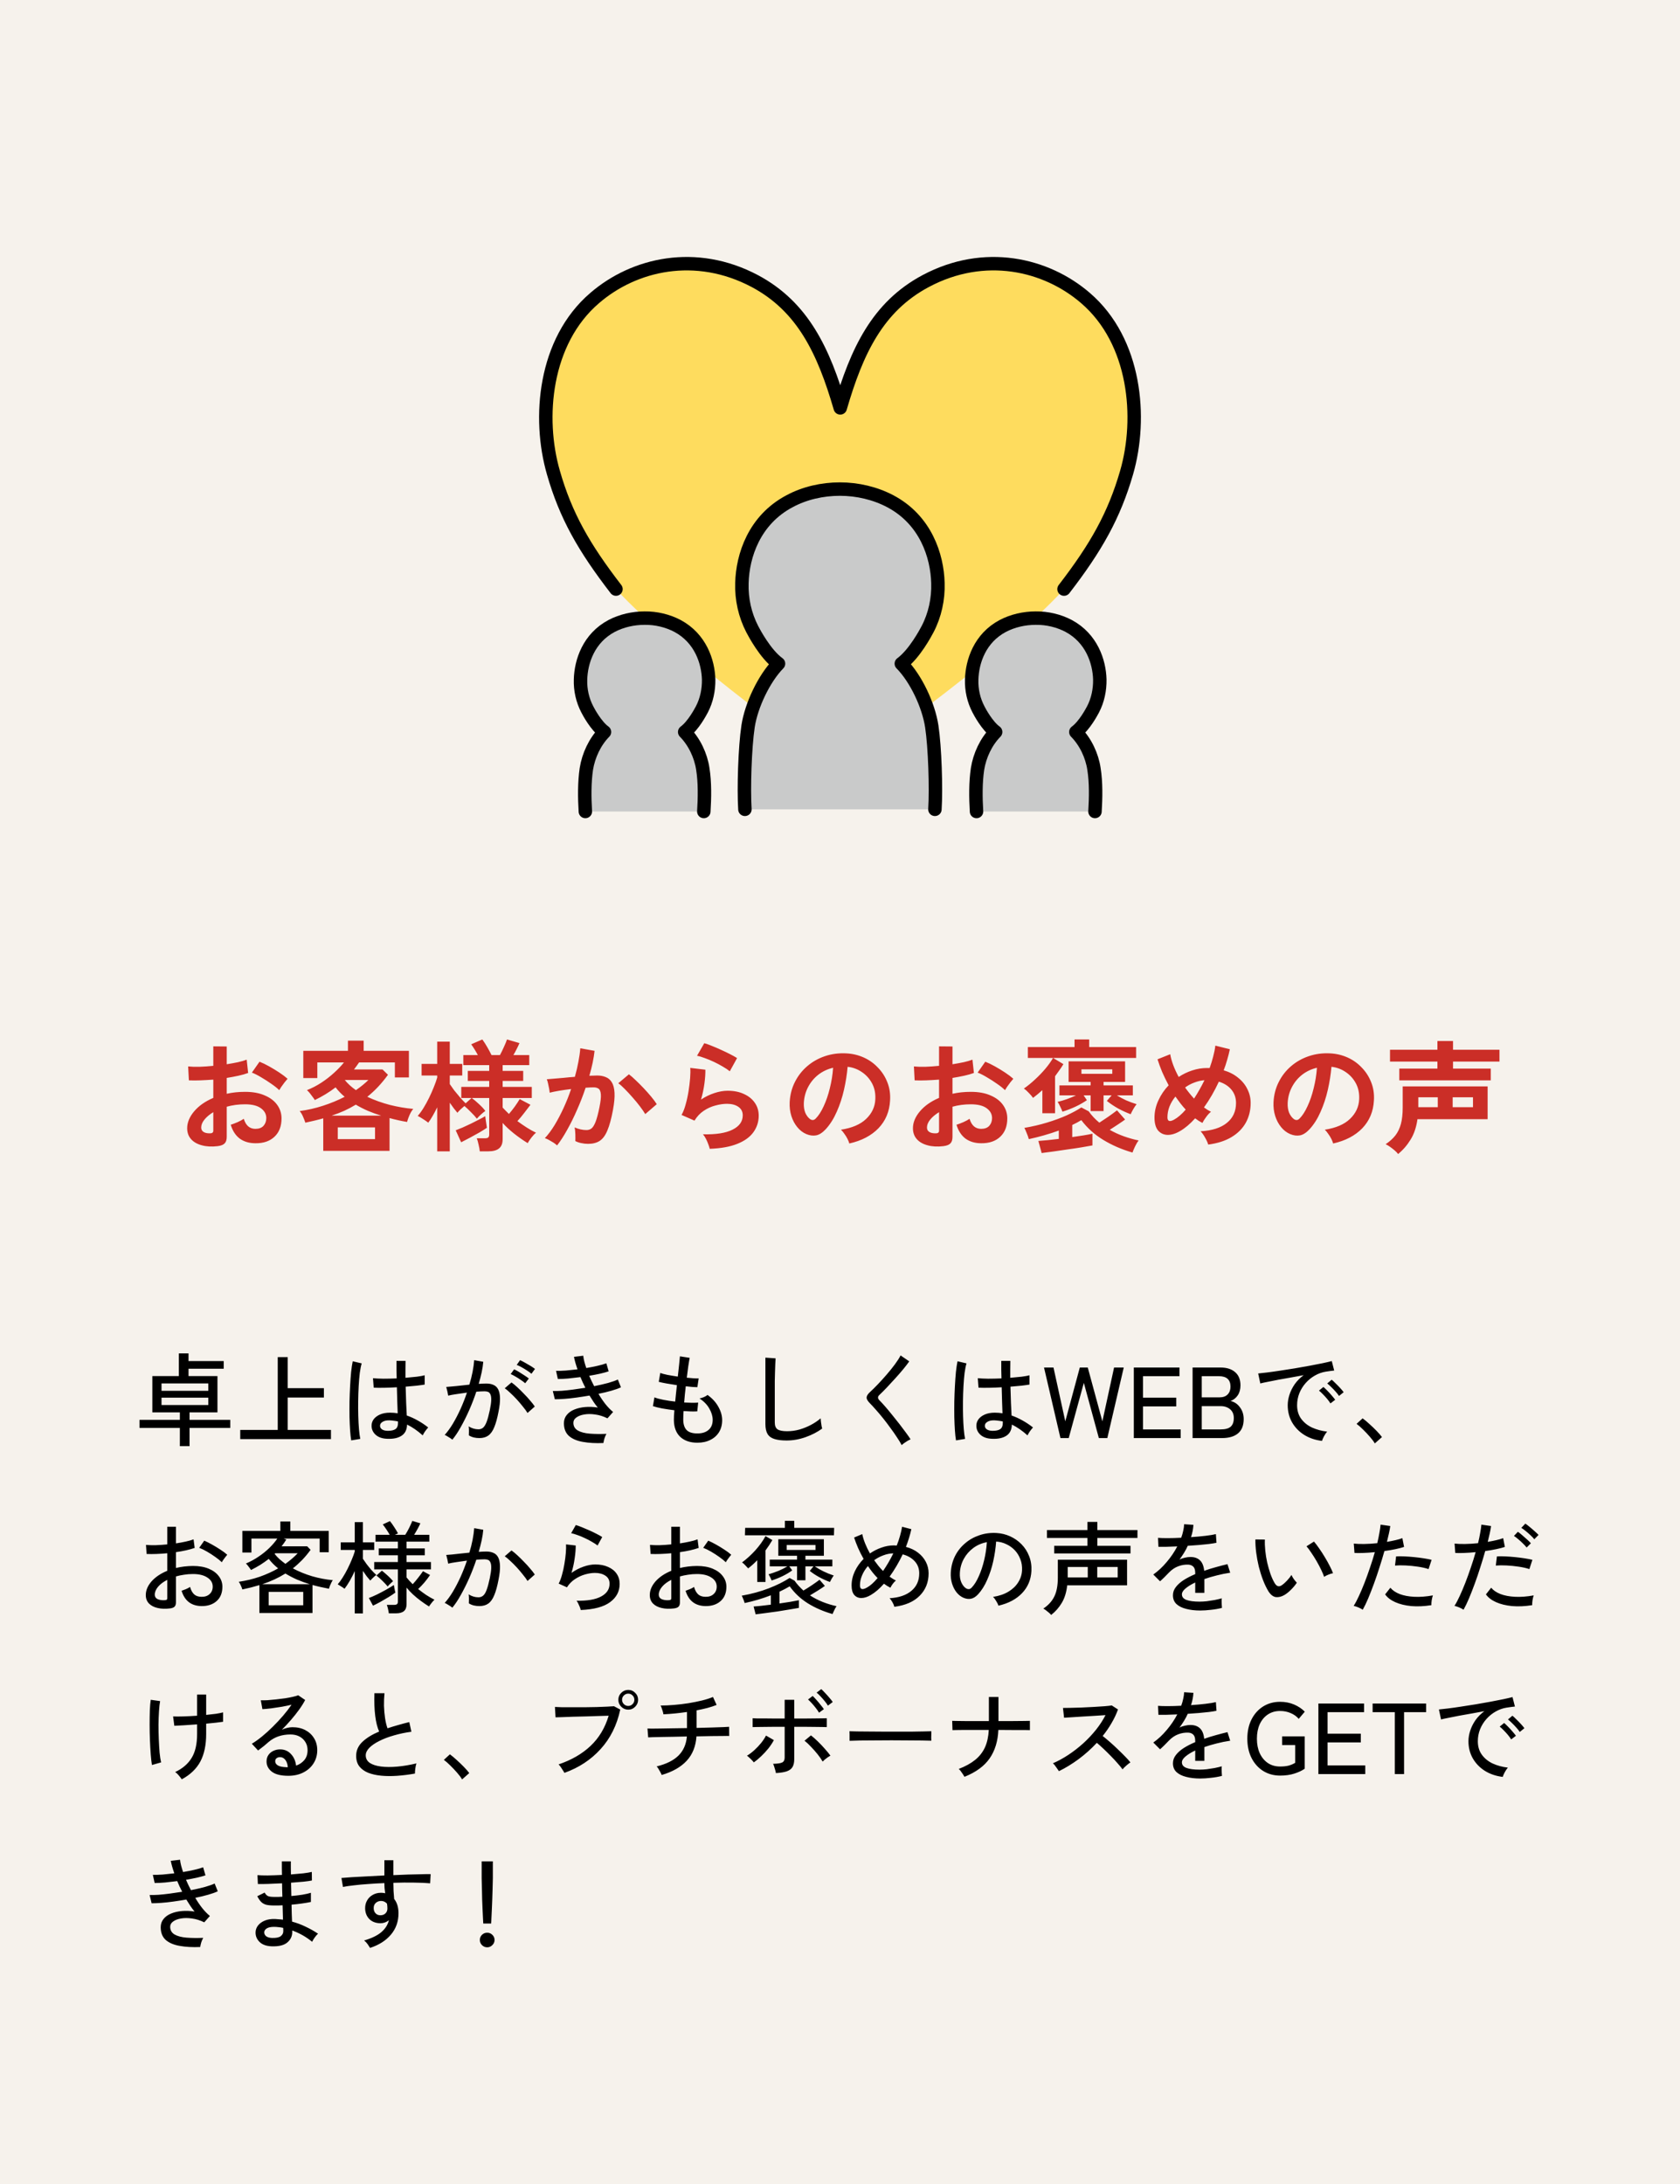 <svg width="250" height="325" viewBox="0 0 250 325" fill="none" xmlns="http://www.w3.org/2000/svg">
<rect width="250" height="325" fill="#F6F2EC"/>
<path d="M158.338 87.665C163.117 81.463 165.791 76.725 167.648 70.325C170 62.188 169.01 50.776 161.532 44.351C155.64 39.265 146.479 37.181 137.763 41.82C130.583 45.641 127.488 52.264 125.037 60.699C122.586 52.264 119.491 45.641 112.311 41.82C103.546 37.181 94.385 39.265 88.492 44.351C80.99 50.776 80 62.188 82.352 70.325C84.184 76.725 86.883 81.463 91.662 87.665C100.303 97.142 124.765 114.731 124.765 114.731C124.765 114.731 148.707 98.258 158.338 87.665Z" fill="#FEDC5E"/>
<path d="M87.131 120.76C87.007 118.726 86.957 116.468 87.279 114.434C87.576 112.424 88.542 110.39 89.978 108.926C88.691 107.984 87.601 105.9 87.428 105.577C86.71 104.213 86.388 102.65 86.413 101.112C86.487 98.457 87.626 94.984 91.043 93.148C92.503 92.379 94.237 91.958 95.945 91.983C97.653 91.983 99.386 92.379 100.847 93.148C104.264 94.959 105.403 98.433 105.477 101.112C105.527 102.675 105.18 104.213 104.462 105.577C104.289 105.925 103.175 108.008 101.912 108.926C103.348 110.39 104.289 112.424 104.611 114.434C104.908 116.443 104.883 118.701 104.759 120.76H87.131Z" fill="#C9CACA"/>
<path d="M110.875 120.437C110.677 117.311 110.875 111.159 111.345 108.083C111.816 104.982 113.673 100.987 115.876 98.755C113.92 97.316 112.237 94.141 111.964 93.62C110.875 91.536 110.355 89.154 110.429 86.772C110.528 82.704 112.261 77.37 117.51 74.592C119.763 73.401 122.388 72.781 125.012 72.781C127.637 72.781 130.261 73.376 132.514 74.592C137.763 77.37 139.497 82.704 139.596 86.772C139.67 89.154 139.15 91.511 138.061 93.62C137.788 94.141 136.105 97.341 134.149 98.755C136.327 100.987 138.209 104.982 138.679 108.083C139.15 111.184 139.348 117.336 139.15 120.437H110.9H110.875Z" fill="#C9CACA"/>
<path d="M162.944 120.76C163.067 118.726 163.117 116.468 162.795 114.434C162.498 112.424 161.532 110.39 160.096 108.926C161.384 107.984 162.473 105.9 162.647 105.577C163.365 104.213 163.686 102.65 163.662 101.112C163.587 98.457 162.448 94.984 159.032 93.148C157.571 92.379 155.838 91.958 154.129 91.983C152.421 91.983 150.688 92.379 149.227 93.148C145.81 94.959 144.671 98.433 144.597 101.112C144.547 102.675 144.894 104.213 145.612 105.577C145.785 105.925 146.9 108.008 148.162 108.926C146.726 110.39 145.785 112.424 145.464 114.434C145.166 116.443 145.191 118.701 145.315 120.76H162.919H162.944Z" fill="#C9CACA"/>
<path d="M104.735 120.759C104.858 118.725 104.908 116.468 104.586 114.433C104.289 112.424 103.323 110.39 101.887 108.926C103.175 107.983 104.264 105.899 104.437 105.577C105.155 104.212 105.477 102.649 105.453 101.111C105.378 98.457 104.239 94.984 100.823 93.148C99.362 92.379 97.629 91.957 95.92 91.982C94.212 91.982 92.479 92.379 91.018 93.148C87.601 94.959 86.462 98.432 86.388 101.111C86.338 102.674 86.685 104.212 87.403 105.577C87.576 105.924 88.691 108.008 89.953 108.926C88.517 110.39 87.576 112.424 87.254 114.433C86.957 116.443 86.982 118.7 87.106 120.759" stroke="black" stroke-width="2" stroke-linecap="round" stroke-linejoin="round"/>
<path d="M139.125 120.437C139.323 117.311 139.125 111.159 138.655 108.083C138.184 104.982 136.327 100.987 134.124 98.755C136.08 97.316 137.763 94.141 138.036 93.62C139.125 91.536 139.645 89.154 139.571 86.772C139.472 82.704 137.739 77.37 132.49 74.592C130.237 73.401 127.612 72.781 124.988 72.781C122.363 72.781 119.739 73.376 117.486 74.592C112.237 77.37 110.503 82.704 110.404 86.772C110.33 89.154 110.85 91.511 111.939 93.62C112.212 94.141 113.895 97.341 115.851 98.755C113.673 100.987 111.791 104.982 111.32 108.083C110.85 111.184 110.652 117.336 110.85 120.437" stroke="black" stroke-width="2" stroke-linecap="round" stroke-linejoin="round"/>
<path d="M162.944 120.759C163.067 118.725 163.117 116.468 162.795 114.433C162.498 112.424 161.532 110.39 160.096 108.926C161.384 107.983 162.473 105.899 162.647 105.577C163.365 104.212 163.686 102.649 163.662 101.111C163.587 98.457 162.448 94.984 159.032 93.148C157.571 92.379 155.838 91.957 154.129 91.982C152.421 91.982 150.688 92.379 149.227 93.148C145.81 94.959 144.671 98.432 144.597 101.111C144.547 102.674 144.894 104.212 145.612 105.577C145.785 105.924 146.9 108.008 148.162 108.926C146.726 110.39 145.785 112.424 145.464 114.433C145.166 116.443 145.191 118.7 145.315 120.759" stroke="black" stroke-width="2" stroke-linecap="round" stroke-linejoin="round"/>
<path d="M158.338 87.665C163.117 81.463 165.791 76.725 167.648 70.325C170 62.188 169.01 50.776 161.532 44.351C155.64 39.265 146.479 37.181 137.763 41.82C130.583 45.641 127.488 52.264 125.037 60.699C122.586 52.264 119.491 45.641 112.311 41.82C103.546 37.181 94.385 39.265 88.492 44.351C80.99 50.776 80 62.188 82.352 70.325C84.184 76.725 86.883 81.463 91.662 87.665" stroke="black" stroke-width="2" stroke-linecap="round" stroke-linejoin="round"/>
<path d="M32.39 170.558C31.502 170.666 30.716 170.624 30.032 170.432C29.348 170.252 28.814 169.946 28.43 169.514C28.046 169.082 27.854 168.542 27.854 167.894C27.854 167.042 28.196 166.208 28.88 165.392C29.576 164.564 30.53 163.892 31.742 163.376V160.658C31.082 160.706 30.44 160.742 29.816 160.766C29.204 160.79 28.634 160.79 28.106 160.766L27.998 158.696C28.454 158.744 29.012 158.762 29.672 158.75C30.332 158.726 31.022 158.678 31.742 158.606V155.708L33.74 155.726V158.372C34.34 158.276 34.898 158.174 35.414 158.066C35.942 157.946 36.374 157.82 36.71 157.688L36.926 159.668C36.506 159.824 36.02 159.962 35.468 160.082C34.916 160.202 34.34 160.31 33.74 160.406V162.764C34.16 162.668 34.598 162.596 35.054 162.548C35.51 162.5 35.984 162.476 36.476 162.476C37.628 162.476 38.606 162.656 39.41 163.016C40.226 163.364 40.844 163.838 41.264 164.438C41.684 165.026 41.894 165.692 41.894 166.436C41.894 167.588 41.546 168.494 40.85 169.154C40.154 169.814 39.212 170.138 38.024 170.126C37.1 170.126 36.32 169.898 35.684 169.442C35.06 168.974 34.61 168.284 34.334 167.372C34.61 167.288 34.946 167.162 35.342 166.994C35.738 166.814 36.05 166.646 36.278 166.49C36.578 167.486 37.154 167.984 38.006 167.984C38.534 167.984 38.936 167.834 39.212 167.534C39.488 167.222 39.626 166.838 39.626 166.382C39.626 165.794 39.362 165.308 38.834 164.924C38.306 164.528 37.514 164.33 36.458 164.33C35.498 164.33 34.592 164.45 33.74 164.69V169.172C33.74 169.616 33.638 169.94 33.434 170.144C33.23 170.36 32.882 170.498 32.39 170.558ZM41.552 162.224C41.264 161.936 40.874 161.624 40.382 161.288C39.89 160.94 39.386 160.616 38.87 160.316C38.354 160.004 37.892 159.77 37.484 159.614L38.618 157.994C39.05 158.162 39.524 158.39 40.04 158.678C40.556 158.966 41.06 159.272 41.552 159.596C42.044 159.92 42.458 160.232 42.794 160.532C42.674 160.664 42.524 160.844 42.344 161.072C42.176 161.3 42.014 161.522 41.858 161.738C41.714 161.954 41.612 162.116 41.552 162.224ZM31.094 168.65C31.322 168.662 31.484 168.638 31.58 168.578C31.688 168.518 31.742 168.41 31.742 168.254V165.5C31.19 165.836 30.752 166.202 30.428 166.598C30.104 166.994 29.942 167.39 29.942 167.786C29.942 168.062 30.044 168.272 30.248 168.416C30.452 168.56 30.734 168.638 31.094 168.65ZM48.104 171.26V166.418C47.684 166.538 47.246 166.652 46.79 166.76C46.346 166.868 45.896 166.97 45.44 167.066C45.356 166.802 45.242 166.508 45.098 166.184C44.966 165.86 44.798 165.578 44.594 165.338C45.77 165.182 46.928 164.918 48.068 164.546C49.22 164.174 50.294 163.73 51.29 163.214C50.786 162.794 50.336 162.326 49.94 161.81C48.98 162.542 47.948 163.172 46.844 163.7C46.784 163.58 46.682 163.43 46.538 163.25C46.406 163.058 46.262 162.866 46.106 162.674C45.95 162.482 45.806 162.332 45.674 162.224C46.406 161.936 47.114 161.57 47.798 161.126C48.494 160.67 49.13 160.178 49.706 159.65C50.294 159.122 50.786 158.606 51.182 158.102H47.222V160.424H45.134V156.374H51.776V154.862H54.116V156.374H60.848V160.334H58.76V158.102H53.432C53.312 158.282 53.186 158.462 53.054 158.642C52.934 158.81 52.808 158.978 52.676 159.146H56.924L57.734 159.938C56.798 161.234 55.772 162.326 54.656 163.214C55.7 163.706 56.816 164.108 58.004 164.42C59.204 164.72 60.368 164.918 61.496 165.014C61.376 165.146 61.25 165.332 61.118 165.572C60.998 165.8 60.89 166.04 60.794 166.292C60.698 166.544 60.626 166.766 60.578 166.958C60.146 166.886 59.714 166.802 59.282 166.706C58.85 166.61 58.412 166.502 57.968 166.382V171.26H48.104ZM50.264 169.514H55.808V167.768H50.264V169.514ZM49.346 166.022H56.726C56.066 165.818 55.418 165.584 54.782 165.32C54.146 165.044 53.534 164.732 52.946 164.384C52.394 164.72 51.818 165.026 51.218 165.302C50.618 165.566 49.994 165.806 49.346 166.022ZM52.964 162.224C53.312 161.984 53.642 161.738 53.954 161.486C54.266 161.234 54.554 160.976 54.818 160.712H51.308C51.752 161.264 52.304 161.768 52.964 162.224ZM65.06 171.332V164.78C64.844 165.224 64.622 165.644 64.394 166.04C64.178 166.424 63.956 166.766 63.728 167.066C63.536 166.91 63.278 166.73 62.954 166.526C62.642 166.322 62.378 166.166 62.162 166.058C62.45 165.734 62.738 165.338 63.026 164.87C63.314 164.402 63.59 163.898 63.854 163.358C64.118 162.818 64.352 162.29 64.556 161.774C64.772 161.246 64.94 160.772 65.06 160.352V160.046H62.738V158.318H65.06V155.006H66.932V158.318H68.786V160.046H66.932V161.324C67.1 161.576 67.316 161.882 67.58 162.242C67.856 162.59 68.144 162.938 68.444 163.286C68.744 163.634 69.026 163.934 69.29 164.186L70.172 163.394H68.642V161.738H72.8V160.856H69.614V159.362H72.8V158.498H68.948V157.004H71.108C70.772 156.38 70.442 155.846 70.118 155.402L71.774 154.682C71.99 154.97 72.23 155.342 72.494 155.798C72.758 156.254 72.974 156.656 73.142 157.004H74.402C74.606 156.62 74.804 156.212 74.996 155.78C75.2 155.336 75.35 154.97 75.446 154.682L77.3 155.222C77.192 155.486 77.054 155.78 76.886 156.104C76.73 156.416 76.568 156.716 76.4 157.004H78.758V158.498H74.798V159.362H77.858V160.856H74.798V161.738H79.136V163.394H74.798V164.816C74.942 164.972 75.092 165.128 75.248 165.284C75.404 165.44 75.566 165.602 75.734 165.77C76.034 165.422 76.328 165.05 76.616 164.654C76.904 164.246 77.144 163.88 77.336 163.556L78.938 164.402C78.674 164.762 78.362 165.17 78.002 165.626C77.654 166.082 77.318 166.484 76.994 166.832C77.45 167.168 77.912 167.486 78.38 167.786C78.848 168.086 79.31 168.344 79.766 168.56C79.55 168.728 79.322 168.968 79.082 169.28C78.842 169.592 78.656 169.868 78.524 170.108C77.84 169.688 77.156 169.208 76.472 168.668C75.8 168.128 75.242 167.606 74.798 167.102V169.532C74.798 170.156 74.618 170.612 74.258 170.9C73.91 171.188 73.37 171.332 72.638 171.332H71.396C71.372 171.056 71.312 170.72 71.216 170.324C71.132 169.928 71.042 169.616 70.946 169.388H72.134C72.374 169.388 72.542 169.352 72.638 169.28C72.746 169.196 72.8 169.04 72.8 168.812V163.394H70.208C70.52 163.622 70.874 163.922 71.27 164.294C71.678 164.666 71.996 165.008 72.224 165.32C72.044 165.44 71.828 165.614 71.576 165.842C71.336 166.058 71.132 166.268 70.964 166.472C70.724 166.16 70.43 165.836 70.082 165.5C69.746 165.152 69.422 164.846 69.11 164.582C68.918 164.738 68.72 164.912 68.516 165.104C68.324 165.296 68.174 165.458 68.066 165.59C67.91 165.41 67.73 165.188 67.526 164.924C67.334 164.66 67.136 164.384 66.932 164.096V171.332H65.06ZM68.624 169.982L67.814 168.2C68.102 168.092 68.444 167.954 68.84 167.786C69.236 167.606 69.65 167.414 70.082 167.21C70.514 166.994 70.916 166.79 71.288 166.598C71.672 166.406 71.978 166.238 72.206 166.094C72.218 166.202 72.242 166.382 72.278 166.634C72.314 166.874 72.35 167.114 72.386 167.354C72.422 167.582 72.446 167.738 72.458 167.822C72.182 168.014 71.81 168.248 71.342 168.524C70.874 168.788 70.394 169.052 69.902 169.316C69.41 169.58 68.984 169.802 68.624 169.982ZM82.898 170.45C82.79 170.342 82.622 170.21 82.394 170.054C82.166 169.91 81.932 169.772 81.692 169.64C81.452 169.508 81.248 169.418 81.08 169.37C81.584 168.83 82.07 168.176 82.538 167.408C83.006 166.628 83.45 165.782 83.87 164.87C84.29 163.958 84.662 163.022 84.986 162.062C84.374 162.134 83.78 162.218 83.204 162.314C82.64 162.41 82.172 162.506 81.8 162.602C81.788 162.446 81.758 162.236 81.71 161.972C81.662 161.708 81.608 161.45 81.548 161.198C81.488 160.934 81.428 160.736 81.368 160.604C81.644 160.58 82.004 160.55 82.448 160.514C82.892 160.478 83.384 160.436 83.924 160.388C84.464 160.328 85.004 160.28 85.544 160.244C85.76 159.488 85.934 158.75 86.066 158.03C86.21 157.298 86.306 156.62 86.354 155.996L88.478 156.374C88.418 156.926 88.322 157.52 88.19 158.156C88.058 158.78 87.896 159.422 87.704 160.082C87.944 160.07 88.16 160.064 88.352 160.064C88.544 160.052 88.712 160.046 88.856 160.046C89.336 160.046 89.762 160.124 90.134 160.28C90.518 160.424 90.824 160.688 91.052 161.072C91.28 161.444 91.412 161.966 91.448 162.638C91.484 163.298 91.406 164.144 91.214 165.176C90.974 166.472 90.698 167.486 90.386 168.218C90.086 168.95 89.708 169.466 89.252 169.766C88.796 170.066 88.214 170.216 87.506 170.216C87.17 170.216 86.84 170.18 86.516 170.108C86.192 170.048 85.892 169.946 85.616 169.802C85.628 169.526 85.628 169.184 85.616 168.776C85.604 168.368 85.568 168.032 85.508 167.768C86.108 168.032 86.696 168.164 87.272 168.164C87.56 168.164 87.806 168.086 88.01 167.93C88.226 167.762 88.43 167.438 88.622 166.958C88.814 166.466 89.006 165.746 89.198 164.798C89.378 163.922 89.45 163.274 89.414 162.854C89.378 162.422 89.264 162.14 89.072 162.008C88.88 161.876 88.64 161.81 88.352 161.81C88.016 161.81 87.614 161.828 87.146 161.864C86.774 162.98 86.348 164.078 85.868 165.158C85.4 166.238 84.908 167.234 84.392 168.146C83.888 169.058 83.39 169.826 82.898 170.45ZM96.02 165.788C95.828 165.464 95.564 165.08 95.228 164.636C94.892 164.192 94.526 163.748 94.13 163.304C93.734 162.848 93.35 162.434 92.978 162.062C92.606 161.678 92.282 161.39 92.006 161.198L93.59 159.866C93.878 160.082 94.214 160.376 94.598 160.748C94.982 161.108 95.378 161.504 95.786 161.936C96.194 162.368 96.572 162.794 96.92 163.214C97.268 163.634 97.538 164 97.73 164.312L96.02 165.788ZM105.614 170.954C105.578 170.774 105.506 170.546 105.398 170.27C105.302 169.994 105.182 169.718 105.038 169.442C104.894 169.166 104.75 168.95 104.606 168.794C106.526 168.842 107.99 168.614 108.998 168.11C110.018 167.606 110.528 166.892 110.528 165.968C110.528 165.428 110.312 165.008 109.88 164.708C109.448 164.408 108.884 164.258 108.188 164.258C107.648 164.258 107.072 164.342 106.46 164.51C105.848 164.666 105.266 164.93 104.714 165.302C104.174 165.662 103.718 166.148 103.346 166.76L101.42 165.914C101.66 165.494 101.864 164.972 102.032 164.348C102.212 163.712 102.356 163.052 102.464 162.368C102.572 161.684 102.65 161.036 102.698 160.424C102.746 159.812 102.752 159.308 102.716 158.912L104.966 159.182C104.978 159.77 104.93 160.466 104.822 161.27C104.714 162.062 104.546 162.848 104.318 163.628C104.954 163.208 105.62 162.884 106.316 162.656C107.012 162.428 107.666 162.314 108.278 162.314C109.214 162.314 110.024 162.476 110.708 162.8C111.404 163.112 111.944 163.55 112.328 164.114C112.712 164.666 112.904 165.302 112.904 166.022C112.904 166.934 112.64 167.756 112.112 168.488C111.596 169.208 110.798 169.784 109.718 170.216C108.65 170.648 107.282 170.894 105.614 170.954ZM108.602 159.416C108.302 159.176 107.942 158.936 107.522 158.696C107.114 158.456 106.682 158.228 106.226 158.012C105.77 157.796 105.32 157.61 104.876 157.454C104.444 157.286 104.06 157.172 103.724 157.112L104.804 155.24C105.116 155.324 105.488 155.456 105.92 155.636C106.352 155.804 106.802 155.996 107.27 156.212C107.75 156.428 108.2 156.644 108.62 156.86C109.052 157.076 109.406 157.274 109.682 157.454L108.602 159.416ZM126.386 170.162C126.338 169.97 126.248 169.742 126.116 169.478C125.984 169.214 125.828 168.962 125.648 168.722C125.48 168.47 125.312 168.266 125.144 168.11C126.788 167.858 128.036 167.324 128.888 166.508C129.752 165.68 130.208 164.708 130.256 163.592C130.304 162.704 130.142 161.912 129.77 161.216C129.398 160.52 128.888 159.956 128.24 159.524C127.604 159.092 126.902 158.834 126.134 158.75C126.038 159.866 125.858 161.006 125.594 162.17C125.33 163.334 124.97 164.426 124.514 165.446C124.07 166.466 123.524 167.33 122.876 168.038C122.384 168.566 121.904 168.872 121.436 168.956C120.98 169.04 120.494 168.974 119.978 168.758C119.474 168.542 119.03 168.2 118.646 167.732C118.262 167.264 117.968 166.712 117.764 166.076C117.56 165.428 117.476 164.738 117.512 164.006C117.572 162.914 117.83 161.918 118.286 161.018C118.742 160.106 119.354 159.32 120.122 158.66C120.89 158 121.772 157.502 122.768 157.166C123.764 156.83 124.826 156.692 125.954 156.752C126.866 156.8 127.724 157.004 128.528 157.364C129.332 157.724 130.034 158.222 130.634 158.858C131.246 159.482 131.714 160.208 132.038 161.036C132.374 161.864 132.512 162.77 132.452 163.754C132.368 165.398 131.792 166.778 130.724 167.894C129.656 168.998 128.21 169.754 126.386 170.162ZM120.536 166.526C120.668 166.622 120.806 166.67 120.95 166.67C121.094 166.67 121.238 166.598 121.382 166.454C121.814 166.022 122.21 165.41 122.57 164.618C122.942 163.826 123.248 162.932 123.488 161.936C123.74 160.94 123.902 159.926 123.974 158.894C123.146 159.086 122.408 159.434 121.76 159.938C121.124 160.442 120.62 161.054 120.248 161.774C119.876 162.482 119.666 163.262 119.618 164.114C119.594 164.678 119.666 165.17 119.834 165.59C120.014 165.998 120.248 166.31 120.536 166.526ZM140.39 170.558C139.502 170.666 138.716 170.624 138.032 170.432C137.348 170.252 136.814 169.946 136.43 169.514C136.046 169.082 135.854 168.542 135.854 167.894C135.854 167.042 136.196 166.208 136.88 165.392C137.576 164.564 138.53 163.892 139.742 163.376V160.658C139.082 160.706 138.44 160.742 137.816 160.766C137.204 160.79 136.634 160.79 136.106 160.766L135.998 158.696C136.454 158.744 137.012 158.762 137.672 158.75C138.332 158.726 139.022 158.678 139.742 158.606V155.708L141.74 155.726V158.372C142.34 158.276 142.898 158.174 143.414 158.066C143.942 157.946 144.374 157.82 144.71 157.688L144.926 159.668C144.506 159.824 144.02 159.962 143.468 160.082C142.916 160.202 142.34 160.31 141.74 160.406V162.764C142.16 162.668 142.598 162.596 143.054 162.548C143.51 162.5 143.984 162.476 144.476 162.476C145.628 162.476 146.606 162.656 147.41 163.016C148.226 163.364 148.844 163.838 149.264 164.438C149.684 165.026 149.894 165.692 149.894 166.436C149.894 167.588 149.546 168.494 148.85 169.154C148.154 169.814 147.212 170.138 146.024 170.126C145.1 170.126 144.32 169.898 143.684 169.442C143.06 168.974 142.61 168.284 142.334 167.372C142.61 167.288 142.946 167.162 143.342 166.994C143.738 166.814 144.05 166.646 144.278 166.49C144.578 167.486 145.154 167.984 146.006 167.984C146.534 167.984 146.936 167.834 147.212 167.534C147.488 167.222 147.626 166.838 147.626 166.382C147.626 165.794 147.362 165.308 146.834 164.924C146.306 164.528 145.514 164.33 144.458 164.33C143.498 164.33 142.592 164.45 141.74 164.69V169.172C141.74 169.616 141.638 169.94 141.434 170.144C141.23 170.36 140.882 170.498 140.39 170.558ZM149.552 162.224C149.264 161.936 148.874 161.624 148.382 161.288C147.89 160.94 147.386 160.616 146.87 160.316C146.354 160.004 145.892 159.77 145.484 159.614L146.618 157.994C147.05 158.162 147.524 158.39 148.04 158.678C148.556 158.966 149.06 159.272 149.552 159.596C150.044 159.92 150.458 160.232 150.794 160.532C150.674 160.664 150.524 160.844 150.344 161.072C150.176 161.3 150.014 161.522 149.858 161.738C149.714 161.954 149.612 162.116 149.552 162.224ZM139.094 168.65C139.322 168.662 139.484 168.638 139.58 168.578C139.688 168.518 139.742 168.41 139.742 168.254V165.5C139.19 165.836 138.752 166.202 138.428 166.598C138.104 166.994 137.942 167.39 137.942 167.786C137.942 168.062 138.044 168.272 138.248 168.416C138.452 168.56 138.734 168.638 139.094 168.65ZM168.254 165.806C167.666 165.59 167.048 165.308 166.4 164.96C165.764 164.6 165.2 164.222 164.708 163.826L165.428 162.998H164.222V165.338H162.296V162.998H161.252L161.738 163.718C160.706 164.426 159.494 164.996 158.102 165.428C158.03 165.224 157.922 164.978 157.778 164.69C157.646 164.39 157.514 164.15 157.382 163.97C158.306 163.754 159.218 163.43 160.118 162.998H157.652V161.522H162.296V161H159.02V157.94H167.426V161H164.222V161.522H168.578V162.998H166.202C166.622 163.262 167.078 163.508 167.57 163.736C168.062 163.952 168.584 164.144 169.136 164.312C168.98 164.504 168.812 164.756 168.632 165.068C168.464 165.368 168.338 165.614 168.254 165.806ZM155.006 171.584L154.52 169.784C155.372 169.724 156.386 169.622 157.562 169.478V168.236C156.842 168.5 156.098 168.74 155.33 168.956C154.574 169.172 153.83 169.358 153.098 169.514C153.014 169.202 152.906 168.896 152.774 168.596C152.654 168.284 152.54 168.032 152.432 167.84C153.632 167.636 154.76 167.372 155.816 167.048C156.884 166.724 157.85 166.37 158.714 165.986C159.578 165.59 160.31 165.194 160.91 164.798L162.008 165.374C162.44 165.986 162.968 166.55 163.592 167.066C164.024 166.79 164.474 166.49 164.942 166.166C165.422 165.83 165.848 165.518 166.22 165.23L167.426 166.598C167.15 166.802 166.802 167.042 166.382 167.318C165.974 167.594 165.56 167.864 165.14 168.128C165.788 168.5 166.478 168.818 167.21 169.082C167.942 169.346 168.686 169.556 169.442 169.712C169.25 169.952 169.07 170.252 168.902 170.612C168.734 170.972 168.608 171.272 168.524 171.512C166.916 171.044 165.464 170.414 164.168 169.622C162.872 168.83 161.786 167.852 160.91 166.688C160.718 166.808 160.508 166.928 160.28 167.048C160.052 167.168 159.812 167.288 159.56 167.408V169.208C160.16 169.124 160.724 169.04 161.252 168.956C161.78 168.872 162.218 168.788 162.566 168.704V170.45C162.122 170.534 161.576 170.63 160.928 170.738C160.28 170.846 159.596 170.948 158.876 171.044C158.168 171.152 157.472 171.254 156.788 171.35C156.116 171.446 155.522 171.524 155.006 171.584ZM155.114 165.662V162.224C154.886 162.416 154.658 162.614 154.43 162.818C154.202 163.01 153.968 163.196 153.728 163.376C153.572 163.148 153.362 162.902 153.098 162.638C152.846 162.362 152.6 162.146 152.36 161.99C152.912 161.606 153.458 161.162 153.998 160.658C154.55 160.154 155.06 159.626 155.528 159.074C156.008 158.51 156.398 157.964 156.698 157.436H152.954V155.816H159.902V154.682H162.08V155.816H169.064V157.436H156.716L158.246 158.354C158.066 158.654 157.868 158.954 157.652 159.254C157.448 159.554 157.232 159.854 157.004 160.154V165.662H155.114ZM160.928 159.794H165.518V159.128H160.928V159.794ZM179.792 170.324C179.72 170.048 179.57 169.712 179.342 169.316C179.126 168.92 178.898 168.596 178.658 168.344C180.362 168.248 181.664 167.834 182.564 167.102C183.476 166.37 183.932 165.38 183.932 164.132C183.932 163.364 183.704 162.704 183.248 162.152C182.792 161.6 182.168 161.204 181.376 160.964C180.728 162.368 179.99 163.646 179.162 164.798C179.522 165.062 179.87 165.278 180.206 165.446C179.966 165.626 179.726 165.884 179.486 166.22C179.246 166.544 179.06 166.838 178.928 167.102C178.748 167.006 178.568 166.904 178.388 166.796C178.208 166.676 178.028 166.55 177.848 166.418C177.104 167.246 176.36 167.876 175.616 168.308C174.944 168.704 174.314 168.896 173.726 168.884C173.15 168.86 172.682 168.638 172.322 168.218C171.974 167.786 171.8 167.15 171.8 166.31C171.8 165.434 171.992 164.582 172.376 163.754C172.76 162.914 173.27 162.164 173.906 161.504C173.546 160.832 173.222 160.166 172.934 159.506C172.658 158.834 172.43 158.21 172.25 157.634L174.14 156.878C174.224 157.382 174.374 157.922 174.59 158.498C174.806 159.074 175.076 159.662 175.4 160.262C176.036 159.842 176.708 159.518 177.416 159.29C178.136 159.05 178.868 158.93 179.612 158.93H180.008C180.212 158.366 180.386 157.802 180.53 157.238C180.686 156.662 180.794 156.116 180.854 155.6L183.014 156.14C182.906 156.656 182.774 157.178 182.618 157.706C182.474 158.222 182.3 158.744 182.096 159.272C182.948 159.524 183.668 159.896 184.256 160.388C184.856 160.868 185.312 161.432 185.624 162.08C185.948 162.716 186.11 163.4 186.11 164.132C186.11 165.212 185.87 166.19 185.39 167.066C184.91 167.93 184.202 168.644 183.266 169.208C182.33 169.772 181.172 170.144 179.792 170.324ZM174.68 166.634C175.256 166.322 175.844 165.818 176.444 165.122C176.168 164.822 175.904 164.51 175.652 164.186C175.4 163.85 175.154 163.514 174.914 163.178C174.542 163.634 174.248 164.126 174.032 164.654C173.828 165.182 173.726 165.722 173.726 166.274C173.726 166.85 174.044 166.97 174.68 166.634ZM177.686 163.484C178.25 162.62 178.766 161.708 179.234 160.748C178.73 160.784 178.232 160.898 177.74 161.09C177.248 161.27 176.786 161.516 176.354 161.828C176.762 162.404 177.206 162.956 177.686 163.484ZM198.386 170.162C198.338 169.97 198.248 169.742 198.116 169.478C197.984 169.214 197.828 168.962 197.648 168.722C197.48 168.47 197.312 168.266 197.144 168.11C198.788 167.858 200.036 167.324 200.888 166.508C201.752 165.68 202.208 164.708 202.256 163.592C202.304 162.704 202.142 161.912 201.77 161.216C201.398 160.52 200.888 159.956 200.24 159.524C199.604 159.092 198.902 158.834 198.134 158.75C198.038 159.866 197.858 161.006 197.594 162.17C197.33 163.334 196.97 164.426 196.514 165.446C196.07 166.466 195.524 167.33 194.876 168.038C194.384 168.566 193.904 168.872 193.436 168.956C192.98 169.04 192.494 168.974 191.978 168.758C191.474 168.542 191.03 168.2 190.646 167.732C190.262 167.264 189.968 166.712 189.764 166.076C189.56 165.428 189.476 164.738 189.512 164.006C189.572 162.914 189.83 161.918 190.286 161.018C190.742 160.106 191.354 159.32 192.122 158.66C192.89 158 193.772 157.502 194.768 157.166C195.764 156.83 196.826 156.692 197.954 156.752C198.866 156.8 199.724 157.004 200.528 157.364C201.332 157.724 202.034 158.222 202.634 158.858C203.246 159.482 203.714 160.208 204.038 161.036C204.374 161.864 204.512 162.77 204.452 163.754C204.368 165.398 203.792 166.778 202.724 167.894C201.656 168.998 200.21 169.754 198.386 170.162ZM192.536 166.526C192.668 166.622 192.806 166.67 192.95 166.67C193.094 166.67 193.238 166.598 193.382 166.454C193.814 166.022 194.21 165.41 194.57 164.618C194.942 163.826 195.248 162.932 195.488 161.936C195.74 160.94 195.902 159.926 195.974 158.894C195.146 159.086 194.408 159.434 193.76 159.938C193.124 160.442 192.62 161.054 192.248 161.774C191.876 162.482 191.666 163.262 191.618 164.114C191.594 164.678 191.666 165.17 191.834 165.59C192.014 165.998 192.248 166.31 192.536 166.526ZM208.052 171.728C207.92 171.548 207.74 171.362 207.512 171.17C207.284 170.978 207.05 170.798 206.81 170.63C206.582 170.474 206.378 170.354 206.198 170.27C206.786 169.874 207.266 169.442 207.638 168.974C208.01 168.494 208.286 167.924 208.466 167.264C208.646 166.592 208.736 165.77 208.736 164.798V161.666H221.372V166.544H210.932C210.764 167.744 210.422 168.758 209.906 169.586C209.402 170.414 208.784 171.128 208.052 171.728ZM208.232 160.766V159.02H213.902V157.976H206.846V156.212H213.902V154.916H216.224V156.212H223.136V157.976H216.224V159.02H221.84V160.766H208.232ZM216.17 164.762H219.194V163.286H216.17V164.762ZM211.058 164.762H213.956V163.286H211.058V164.762Z" fill="#CB2E27"/>
<path d="M26.765 215.2V212.485H20.765V211.285H26.765V210.175H22.67V204.775H26.615V201.4H28.055V202.54H33.29V203.68H28.055V204.775H32.36V210.175H28.205V211.285H34.265V212.485H28.205V215.2H26.765ZM24.035 209.08H30.995V207.985H24.035V209.08ZM24.035 206.965H30.995V205.87H24.035V206.965ZM35.75 214.15V212.785H41.33V201.955H42.815V206.575H48.2V207.97H42.815V212.785H49.25V214.15H35.75ZM57.635 214.105C56.905 214.085 56.33 213.89 55.91 213.52C55.49 213.14 55.285 212.68 55.295 212.14C55.295 211.8 55.4 211.485 55.61 211.195C55.83 210.905 56.145 210.67 56.555 210.49C56.965 210.31 57.46 210.22 58.04 210.22C58.43 210.22 58.81 210.25 59.18 210.31C59.16 209.83 59.14 209.265 59.12 208.615C59.1 207.955 59.08 207.23 59.06 206.44C58.41 206.48 57.775 206.505 57.155 206.515C56.545 206.525 56.03 206.52 55.61 206.5L55.505 205.09C55.895 205.13 56.405 205.155 57.035 205.165C57.675 205.165 58.34 205.15 59.03 205.12C59.02 204.71 59.01 204.285 59 203.845C59 203.405 59 202.96 59 202.51H60.35C60.34 202.93 60.335 203.355 60.335 203.785C60.335 204.205 60.335 204.62 60.335 205.03C60.955 204.98 61.525 204.925 62.045 204.865C62.565 204.795 62.95 204.725 63.2 204.655V206.035C62.92 206.085 62.525 206.14 62.015 206.2C61.515 206.25 60.965 206.3 60.365 206.35C60.385 207.21 60.41 208.01 60.44 208.75C60.47 209.48 60.5 210.11 60.53 210.64C61.08 210.83 61.62 211.075 62.15 211.375C62.68 211.665 63.205 212.015 63.725 212.425C63.655 212.485 63.56 212.595 63.44 212.755C63.32 212.905 63.21 213.06 63.11 213.22C63.01 213.38 62.94 213.505 62.9 213.595C62.13 212.905 61.355 212.37 60.575 211.99C60.555 212.76 60.28 213.315 59.75 213.655C59.23 213.995 58.525 214.145 57.635 214.105ZM52.265 214.345C52.195 213.965 52.14 213.475 52.1 212.875C52.06 212.275 52.03 211.605 52.01 210.865C52 210.115 52 209.345 52.01 208.555C52.03 207.765 52.06 206.995 52.1 206.245C52.14 205.485 52.19 204.79 52.25 204.16C52.32 203.52 52.4 202.99 52.49 202.57L53.825 202.885C53.715 203.245 53.62 203.72 53.54 204.31C53.47 204.9 53.415 205.555 53.375 206.275C53.335 206.995 53.31 207.735 53.3 208.495C53.29 209.255 53.295 209.995 53.315 210.715C53.335 211.435 53.37 212.09 53.42 212.68C53.47 213.27 53.535 213.75 53.615 214.12L52.265 214.345ZM57.725 212.92C58.225 212.92 58.6 212.835 58.85 212.665C59.1 212.485 59.225 212.19 59.225 211.78V211.525C59.015 211.475 58.805 211.44 58.595 211.42C58.385 211.39 58.175 211.37 57.965 211.36C57.525 211.35 57.18 211.425 56.93 211.585C56.68 211.735 56.555 211.925 56.555 212.155C56.545 212.375 56.645 212.56 56.855 212.71C57.065 212.85 57.355 212.92 57.725 212.92ZM67.31 214.24C67.25 214.18 67.145 214.1 66.995 214C66.845 213.9 66.69 213.805 66.53 213.715C66.38 213.615 66.26 213.555 66.17 213.535C66.58 213.085 66.985 212.53 67.385 211.87C67.785 211.2 68.165 210.47 68.525 209.68C68.885 208.88 69.205 208.065 69.485 207.235C68.945 207.305 68.42 207.38 67.91 207.46C67.41 207.53 67.005 207.605 66.695 207.685C66.685 207.595 66.66 207.465 66.62 207.295C66.59 207.115 66.55 206.94 66.5 206.77C66.46 206.59 66.425 206.465 66.395 206.395C66.745 206.365 67.24 206.32 67.88 206.26C68.52 206.19 69.175 206.12 69.845 206.05C70.045 205.4 70.205 204.765 70.325 204.145C70.445 203.525 70.525 202.945 70.565 202.405L71.915 202.645C71.875 203.135 71.795 203.66 71.675 204.22C71.555 204.77 71.41 205.34 71.24 205.93C71.71 205.9 72.095 205.885 72.395 205.885C72.785 205.885 73.125 205.95 73.415 206.08C73.715 206.2 73.95 206.415 74.12 206.725C74.29 207.035 74.385 207.465 74.405 208.015C74.425 208.565 74.35 209.26 74.18 210.1C74 211.05 73.79 211.81 73.55 212.38C73.32 212.95 73.025 213.365 72.665 213.625C72.315 213.875 71.87 214 71.33 214C71.05 214 70.78 213.97 70.52 213.91C70.26 213.85 70.01 213.745 69.77 213.595C69.78 213.415 69.785 213.19 69.785 212.92C69.785 212.65 69.77 212.43 69.74 212.26C70.21 212.55 70.695 212.695 71.195 212.695C71.465 212.695 71.695 212.615 71.885 212.455C72.075 212.295 72.25 212.01 72.41 211.6C72.57 211.18 72.73 210.59 72.89 209.83C73.02 209.21 73.09 208.715 73.1 208.345C73.11 207.975 73.07 207.695 72.98 207.505C72.9 207.315 72.785 207.19 72.635 207.13C72.485 207.07 72.31 207.04 72.11 207.04C71.95 207.04 71.765 207.045 71.555 207.055C71.345 207.065 71.12 207.08 70.88 207.1C70.57 208.03 70.215 208.95 69.815 209.86C69.415 210.76 69 211.59 68.57 212.35C68.15 213.11 67.73 213.74 67.31 214.24ZM78.5 210.265C78.34 209.995 78.115 209.685 77.825 209.335C77.545 208.975 77.24 208.615 76.91 208.255C76.58 207.895 76.255 207.57 75.935 207.28C75.625 206.98 75.35 206.75 75.11 206.59L76.115 205.72C76.375 205.9 76.665 206.14 76.985 206.44C77.315 206.74 77.645 207.065 77.975 207.415C78.315 207.755 78.625 208.095 78.905 208.435C79.195 208.765 79.42 209.055 79.58 209.305L78.5 210.265ZM78.155 205.84C77.975 205.68 77.755 205.515 77.495 205.345C77.245 205.165 76.985 205 76.715 204.85C76.445 204.69 76.205 204.565 75.995 204.475L76.505 203.77C76.695 203.85 76.93 203.975 77.21 204.145C77.49 204.315 77.765 204.49 78.035 204.67C78.315 204.85 78.535 205.005 78.695 205.135L78.155 205.84ZM79.085 204.43C78.905 204.27 78.68 204.105 78.41 203.935C78.15 203.765 77.885 203.605 77.615 203.455C77.345 203.305 77.105 203.19 76.895 203.11L77.39 202.405C77.58 202.485 77.815 202.605 78.095 202.765C78.385 202.925 78.67 203.09 78.95 203.26C79.23 203.43 79.45 203.58 79.61 203.71L79.085 204.43ZM89.795 214.735C88.655 214.785 87.64 214.73 86.75 214.57C85.87 214.42 85.175 214.125 84.665 213.685C84.165 213.235 83.915 212.605 83.915 211.795C83.915 211.315 84.055 210.905 84.335 210.565C84.615 210.215 84.99 209.945 85.46 209.755C85.94 209.555 86.48 209.43 87.08 209.38C87.69 209.33 88.315 209.355 88.955 209.455C88.735 209.195 88.525 208.915 88.325 208.615C88.125 208.305 87.925 207.99 87.725 207.67C87.085 207.78 86.445 207.88 85.805 207.97C85.165 208.06 84.565 208.125 84.005 208.165C83.445 208.205 82.965 208.225 82.565 208.225L82.265 206.995C82.635 207.005 83.075 206.995 83.585 206.965C84.105 206.925 84.665 206.865 85.265 206.785C85.875 206.705 86.49 206.615 87.11 206.515C86.98 206.255 86.85 205.99 86.72 205.72C86.6 205.45 86.485 205.185 86.375 204.925C85.755 205.005 85.15 205.075 84.56 205.135C83.97 205.185 83.455 205.21 83.015 205.21L82.745 203.995C83.165 204.005 83.655 203.99 84.215 203.95C84.775 203.9 85.35 203.84 85.94 203.77C85.68 203.03 85.505 202.41 85.415 201.91L86.795 201.745C86.815 201.985 86.865 202.265 86.945 202.585C87.025 202.895 87.125 203.225 87.245 203.575C87.845 203.475 88.405 203.365 88.925 203.245C89.455 203.125 89.89 203 90.23 202.87L90.575 204.07C90.245 204.18 89.825 204.295 89.315 204.415C88.815 204.525 88.27 204.63 87.68 204.73C87.79 204.98 87.905 205.235 88.025 205.495C88.155 205.755 88.285 206.015 88.415 206.275C89.175 206.125 89.87 205.965 90.5 205.795C91.13 205.615 91.61 205.445 91.94 205.285L92.405 206.44C92.065 206.61 91.595 206.78 90.995 206.95C90.405 207.12 89.76 207.275 89.06 207.415C89.38 207.965 89.725 208.475 90.095 208.945C90.465 209.405 90.845 209.795 91.235 210.115L90.395 211.06C89.785 210.76 89.175 210.57 88.565 210.49C87.965 210.4 87.42 210.4 86.93 210.49C86.45 210.57 86.06 210.72 85.76 210.94C85.47 211.15 85.325 211.41 85.325 211.72C85.325 212.23 85.545 212.615 85.985 212.875C86.425 213.125 87.015 213.28 87.755 213.34C88.505 213.4 89.335 213.41 90.245 213.37C90.135 213.55 90.035 213.78 89.945 214.06C89.865 214.34 89.815 214.565 89.795 214.735ZM103.775 214.69C102.705 214.69 101.855 214.4 101.225 213.82C100.605 213.23 100.29 212.39 100.28 211.3C100.28 211.13 100.285 210.925 100.295 210.685C100.315 210.435 100.335 210.16 100.355 209.86C99.715 209.78 99.11 209.69 98.54 209.59C97.97 209.48 97.51 209.365 97.16 209.245L97.385 207.94C97.695 208.07 98.13 208.19 98.69 208.3C99.25 208.41 99.845 208.5 100.475 208.57C100.515 208.19 100.555 207.79 100.595 207.37C100.645 206.95 100.69 206.535 100.73 206.125C100.18 206.045 99.655 205.96 99.155 205.87C98.665 205.78 98.29 205.7 98.03 205.63L98.255 204.31C98.485 204.4 98.84 204.495 99.32 204.595C99.8 204.685 100.315 204.77 100.865 204.85C100.945 204.2 101.01 203.605 101.06 203.065C101.12 202.525 101.16 202.115 101.18 201.835L102.635 202.06C102.575 202.35 102.505 202.76 102.425 203.29C102.355 203.81 102.28 204.385 102.2 205.015C102.57 205.055 102.91 205.085 103.22 205.105C103.53 205.125 103.78 205.13 103.97 205.12L103.775 206.425C103.585 206.425 103.34 206.415 103.04 206.395C102.74 206.365 102.41 206.33 102.05 206.29C102.01 206.69 101.965 207.095 101.915 207.505C101.875 207.915 101.84 208.315 101.81 208.705C102.23 208.725 102.62 208.74 102.98 208.75C103.35 208.75 103.655 208.74 103.895 208.72L103.76 210.025C103.18 210.055 102.5 210.04 101.72 209.98C101.69 210.47 101.675 210.89 101.675 211.24C101.675 211.93 101.84 212.45 102.17 212.8C102.5 213.14 103.035 213.31 103.775 213.31C104.485 213.31 105.04 213.135 105.44 212.785C105.85 212.435 106.055 211.935 106.055 211.285C106.055 210.755 105.89 210.2 105.56 209.62C105.23 209.03 104.74 208.525 104.09 208.105C104.3 208.065 104.525 207.995 104.765 207.895C105.005 207.785 105.18 207.68 105.29 207.58C106.01 208.1 106.55 208.695 106.91 209.365C107.28 210.025 107.465 210.68 107.465 211.33C107.465 212.01 107.31 212.605 107 213.115C106.69 213.615 106.26 214 105.71 214.27C105.16 214.55 104.515 214.69 103.775 214.69ZM117.05 214.36C116.31 214.36 115.705 214.285 115.235 214.135C114.775 213.995 114.435 213.745 114.215 213.385C114.005 213.025 113.9 212.535 113.9 211.915V202.03L115.415 202.135C115.405 202.295 115.39 202.575 115.37 202.975C115.35 203.375 115.335 203.815 115.325 204.295C115.315 204.665 115.305 205.075 115.295 205.525C115.295 205.965 115.295 206.435 115.295 206.935V211.675C115.295 212.165 115.43 212.505 115.7 212.695C115.98 212.885 116.455 212.98 117.125 212.98C117.755 212.98 118.375 212.895 118.985 212.725C119.595 212.545 120.17 212.31 120.71 212.02C121.25 211.73 121.72 211.41 122.12 211.06C122.13 211.19 122.145 211.36 122.165 211.57C122.195 211.78 122.225 211.985 122.255 212.185C122.295 212.375 122.325 212.51 122.345 212.59C121.625 213.11 120.8 213.535 119.87 213.865C118.94 214.195 118 214.36 117.05 214.36ZM134.18 215.05C134 214.7 133.76 214.305 133.46 213.865C133.17 213.415 132.845 212.95 132.485 212.47C132.135 211.98 131.775 211.505 131.405 211.045C131.035 210.585 130.68 210.165 130.34 209.785C130 209.395 129.705 209.075 129.455 208.825C129.115 208.485 128.95 208.195 128.96 207.955C128.97 207.715 129.145 207.44 129.485 207.13C129.815 206.83 130.195 206.455 130.625 206.005C131.065 205.545 131.505 205.06 131.945 204.55C132.395 204.03 132.805 203.52 133.175 203.02C133.545 202.52 133.825 202.08 134.015 201.7L135.305 202.585C135.085 202.905 134.79 203.29 134.42 203.74C134.05 204.19 133.645 204.655 133.205 205.135C132.775 205.605 132.355 206.06 131.945 206.5C131.535 206.93 131.175 207.29 130.865 207.58C130.585 207.83 130.59 208.1 130.88 208.39C131.13 208.64 131.42 208.955 131.75 209.335C132.08 209.715 132.425 210.13 132.785 210.58C133.145 211.02 133.5 211.465 133.85 211.915C134.2 212.365 134.52 212.79 134.81 213.19C135.1 213.58 135.33 213.91 135.5 214.18C135.39 214.23 135.245 214.305 135.065 214.405C134.885 214.515 134.71 214.63 134.54 214.75C134.38 214.87 134.26 214.97 134.18 215.05ZM147.635 214.105C146.905 214.085 146.33 213.89 145.91 213.52C145.49 213.14 145.285 212.68 145.295 212.14C145.295 211.8 145.4 211.485 145.61 211.195C145.83 210.905 146.145 210.67 146.555 210.49C146.965 210.31 147.46 210.22 148.04 210.22C148.43 210.22 148.81 210.25 149.18 210.31C149.16 209.83 149.14 209.265 149.12 208.615C149.1 207.955 149.08 207.23 149.06 206.44C148.41 206.48 147.775 206.505 147.155 206.515C146.545 206.525 146.03 206.52 145.61 206.5L145.505 205.09C145.895 205.13 146.405 205.155 147.035 205.165C147.675 205.165 148.34 205.15 149.03 205.12C149.02 204.71 149.01 204.285 149 203.845C149 203.405 149 202.96 149 202.51H150.35C150.34 202.93 150.335 203.355 150.335 203.785C150.335 204.205 150.335 204.62 150.335 205.03C150.955 204.98 151.525 204.925 152.045 204.865C152.565 204.795 152.95 204.725 153.2 204.655V206.035C152.92 206.085 152.525 206.14 152.015 206.2C151.515 206.25 150.965 206.3 150.365 206.35C150.385 207.21 150.41 208.01 150.44 208.75C150.47 209.48 150.5 210.11 150.53 210.64C151.08 210.83 151.62 211.075 152.15 211.375C152.68 211.665 153.205 212.015 153.725 212.425C153.655 212.485 153.56 212.595 153.44 212.755C153.32 212.905 153.21 213.06 153.11 213.22C153.01 213.38 152.94 213.505 152.9 213.595C152.13 212.905 151.355 212.37 150.575 211.99C150.555 212.76 150.28 213.315 149.75 213.655C149.23 213.995 148.525 214.145 147.635 214.105ZM142.265 214.345C142.195 213.965 142.14 213.475 142.1 212.875C142.06 212.275 142.03 211.605 142.01 210.865C142 210.115 142 209.345 142.01 208.555C142.03 207.765 142.06 206.995 142.1 206.245C142.14 205.485 142.19 204.79 142.25 204.16C142.32 203.52 142.4 202.99 142.49 202.57L143.825 202.885C143.715 203.245 143.62 203.72 143.54 204.31C143.47 204.9 143.415 205.555 143.375 206.275C143.335 206.995 143.31 207.735 143.3 208.495C143.29 209.255 143.295 209.995 143.315 210.715C143.335 211.435 143.37 212.09 143.42 212.68C143.47 213.27 143.535 213.75 143.615 214.12L142.265 214.345ZM147.725 212.92C148.225 212.92 148.6 212.835 148.85 212.665C149.1 212.485 149.225 212.19 149.225 211.78V211.525C149.015 211.475 148.805 211.44 148.595 211.42C148.385 211.39 148.175 211.37 147.965 211.36C147.525 211.35 147.18 211.425 146.93 211.585C146.68 211.735 146.555 211.925 146.555 212.155C146.545 212.375 146.645 212.56 146.855 212.71C147.065 212.85 147.355 212.92 147.725 212.92ZM157.805 214L155.36 203.5H156.77L158.525 211.51L160.685 203.5H161.87L164.045 211.51L165.785 203.5H167.225L164.78 214H163.52L161.285 205.78L159.035 214H157.805ZM168.723 214V203.5H175.518V204.79H170.088V207.985H175.038V209.29H170.088V212.71H175.698V214H168.723ZM177.468 214V203.5H181.623C182.553 203.5 183.278 203.73 183.798 204.19C184.328 204.64 184.593 205.295 184.593 206.155C184.593 206.745 184.458 207.24 184.188 207.64C183.918 208.04 183.563 208.32 183.123 208.48C183.693 208.61 184.158 208.925 184.518 209.425C184.888 209.915 185.073 210.5 185.073 211.18C185.073 212.12 184.793 212.825 184.233 213.295C183.683 213.765 182.878 214 181.818 214H177.468ZM178.833 212.71H181.653C182.333 212.71 182.828 212.575 183.138 212.305C183.448 212.025 183.603 211.595 183.603 211.015C183.603 210.455 183.418 210.02 183.048 209.71C182.678 209.4 182.208 209.245 181.638 209.245H178.833V212.71ZM178.833 207.94H181.473C182.003 207.94 182.408 207.795 182.688 207.505C182.968 207.215 183.108 206.83 183.108 206.35C183.108 205.31 182.533 204.79 181.383 204.79H178.833V207.94ZM196.725 214.42C195.725 214.3 194.84 214 194.07 213.52C193.31 213.04 192.71 212.42 192.27 211.66C191.84 210.9 191.625 210.05 191.625 209.11C191.625 208.61 191.71 208.095 191.88 207.565C192.05 207.025 192.31 206.5 192.66 205.99C193.02 205.48 193.465 205.03 193.995 204.64C193.375 204.75 192.745 204.865 192.105 204.985C191.465 205.095 190.845 205.205 190.245 205.315C189.655 205.425 189.125 205.53 188.655 205.63C188.185 205.72 187.815 205.8 187.545 205.87L187.23 204.385C187.56 204.355 188.01 204.305 188.58 204.235C189.15 204.165 189.79 204.075 190.5 203.965C191.21 203.855 191.945 203.74 192.705 203.62C193.465 203.49 194.2 203.36 194.91 203.23C195.62 203.1 196.26 202.975 196.83 202.855C197.4 202.735 197.85 202.63 198.18 202.54L198.54 203.95C198.41 203.96 198.235 203.98 198.015 204.01C197.805 204.04 197.565 204.075 197.295 204.115C196.725 204.205 196.18 204.4 195.66 204.7C195.15 204.99 194.695 205.36 194.295 205.81C193.895 206.26 193.58 206.77 193.35 207.34C193.13 207.9 193.02 208.49 193.02 209.11C193.02 209.9 193.22 210.57 193.62 211.12C194.02 211.67 194.555 212.105 195.225 212.425C195.905 212.735 196.66 212.94 197.49 213.04C197.33 213.22 197.175 213.45 197.025 213.73C196.875 214.01 196.775 214.24 196.725 214.42ZM199.26 207.73C199.13 207.53 198.96 207.315 198.75 207.085C198.54 206.845 198.325 206.62 198.105 206.41C197.885 206.19 197.685 206.01 197.505 205.87L198.165 205.315C198.325 205.435 198.52 205.615 198.75 205.855C198.99 206.085 199.22 206.32 199.44 206.56C199.66 206.8 199.83 207.005 199.95 207.175L199.26 207.73ZM197.985 208.84C197.855 208.63 197.69 208.405 197.49 208.165C197.29 207.925 197.08 207.695 196.86 207.475C196.65 207.255 196.455 207.075 196.275 206.935L196.935 206.395C197.095 206.525 197.29 206.71 197.52 206.95C197.75 207.18 197.97 207.42 198.18 207.67C198.4 207.92 198.57 208.13 198.69 208.3L197.985 208.84ZM204.585 214.795C204.405 214.485 204.155 214.15 203.835 213.79C203.515 213.42 203.18 213.065 202.83 212.725C202.48 212.375 202.16 212.095 201.87 211.885L202.77 211.06C203.07 211.28 203.405 211.56 203.775 211.9C204.155 212.24 204.515 212.585 204.855 212.935C205.195 213.285 205.46 213.59 205.65 213.85L204.585 214.795ZM25.325 239.345C24.635 239.435 24.015 239.415 23.465 239.285C22.925 239.165 22.495 238.945 22.175 238.625C21.855 238.295 21.695 237.875 21.695 237.365C21.695 236.655 21.98 235.975 22.55 235.325C23.13 234.675 23.91 234.15 24.89 233.75V231.14C24.34 231.19 23.8 231.225 23.27 231.245C22.75 231.265 22.265 231.265 21.815 231.245L21.725 229.895C22.125 229.935 22.6 229.95 23.15 229.94C23.71 229.92 24.29 229.88 24.89 229.82V227.195H26.18V229.67C26.71 229.59 27.2 229.5 27.65 229.4C28.11 229.3 28.495 229.19 28.805 229.07L28.97 230.345C28.19 230.615 27.26 230.825 26.18 230.975V233.33C26.97 233.14 27.815 233.04 28.715 233.03C29.625 233.03 30.405 233.165 31.055 233.435C31.705 233.705 32.205 234.075 32.555 234.545C32.915 235.005 33.095 235.53 33.095 236.12C33.095 237.04 32.805 237.755 32.225 238.265C31.655 238.765 30.91 239.01 29.99 239C28.47 238.98 27.48 238.22 27.02 236.72C27.18 236.67 27.395 236.59 27.665 236.48C27.945 236.36 28.15 236.25 28.28 236.15C28.42 236.64 28.625 237.01 28.895 237.26C29.165 237.5 29.53 237.62 29.99 237.62C30.49 237.63 30.89 237.495 31.19 237.215C31.5 236.935 31.655 236.565 31.655 236.105C31.655 235.545 31.39 235.095 30.86 234.755C30.34 234.405 29.625 234.23 28.715 234.23C28.255 234.23 27.81 234.265 27.38 234.335C26.96 234.395 26.56 234.48 26.18 234.59V238.445C26.18 238.735 26.115 238.945 25.985 239.075C25.855 239.215 25.635 239.305 25.325 239.345ZM33.005 232.475C32.765 232.235 32.445 231.975 32.045 231.695C31.655 231.415 31.245 231.15 30.815 230.9C30.385 230.65 29.995 230.46 29.645 230.33L30.395 229.265C30.725 229.405 31.105 229.595 31.535 229.835C31.965 230.075 32.385 230.33 32.795 230.6C33.215 230.87 33.555 231.125 33.815 231.365C33.745 231.435 33.65 231.55 33.53 231.71C33.42 231.86 33.31 232.01 33.2 232.16C33.1 232.31 33.035 232.415 33.005 232.475ZM24.44 238.13C24.6 238.12 24.715 238.1 24.785 238.07C24.855 238.03 24.89 237.945 24.89 237.815V235.1C24.31 235.39 23.855 235.73 23.525 236.12C23.195 236.51 23.03 236.905 23.03 237.305C23.03 237.595 23.16 237.81 23.42 237.95C23.69 238.08 24.03 238.14 24.44 238.13ZM38.6 240.035V235.88C38.2 236 37.79 236.115 37.37 236.225C36.95 236.325 36.515 236.425 36.065 236.525C36.025 236.375 35.95 236.18 35.84 235.94C35.74 235.7 35.635 235.515 35.525 235.385C36.615 235.225 37.655 234.975 38.645 234.635C39.635 234.285 40.55 233.87 41.39 233.39C40.85 232.96 40.385 232.49 39.995 231.98C39.595 232.29 39.175 232.585 38.735 232.865C38.295 233.135 37.835 233.39 37.355 233.63C37.315 233.56 37.245 233.46 37.145 233.33C37.055 233.2 36.96 233.075 36.86 232.955C36.76 232.825 36.67 232.73 36.59 232.67C37.25 232.39 37.875 232.05 38.465 231.65C39.065 231.25 39.605 230.815 40.085 230.345C40.565 229.875 40.96 229.41 41.27 228.95H37.415V231.035H36.065V227.81H41.72V226.415H43.205V227.81H48.92V230.99H47.57V228.95H42.2L42.605 229.1C42.385 229.46 42.15 229.795 41.9 230.105H45.71L46.22 230.63C45.82 231.18 45.4 231.685 44.96 232.145C44.52 232.595 44.06 233.01 43.58 233.39C44.46 233.86 45.415 234.25 46.445 234.56C47.485 234.86 48.515 235.055 49.535 235.145C49.465 235.215 49.39 235.335 49.31 235.505C49.23 235.665 49.155 235.83 49.085 236C49.025 236.17 48.98 236.31 48.95 236.42C48.54 236.34 48.13 236.255 47.72 236.165C47.31 236.075 46.905 235.975 46.505 235.865V240.035H38.6ZM39.98 238.88H45.125V236.885H39.98V238.88ZM39.035 235.745H46.1C45.44 235.545 44.805 235.315 44.195 235.055C43.585 234.785 43.01 234.485 42.47 234.155C41.45 234.795 40.305 235.325 39.035 235.745ZM42.47 232.715C43.18 232.205 43.79 231.68 44.3 231.14H40.955L40.865 231.23C41.075 231.5 41.315 231.76 41.585 232.01C41.865 232.25 42.16 232.485 42.47 232.715ZM57.86 240.08C57.84 239.9 57.8 239.68 57.74 239.42C57.68 239.17 57.62 238.97 57.56 238.82H58.64C58.84 238.82 58.985 238.785 59.075 238.715C59.165 238.645 59.21 238.515 59.21 238.325V233.54H55.685V232.445H59.21V231.44H56.36V230.42H59.21V229.415H55.88V228.395H57.995C57.855 228.145 57.69 227.88 57.5 227.6C57.31 227.31 57.13 227.06 56.96 226.85L58.025 226.355C58.225 226.595 58.44 226.895 58.67 227.255C58.9 227.605 59.085 227.915 59.225 228.185L58.76 228.395H60.305C60.505 228.085 60.705 227.73 60.905 227.33C61.105 226.92 61.255 226.585 61.355 226.325L62.555 226.685C62.445 226.935 62.305 227.215 62.135 227.525C61.965 227.835 61.795 228.125 61.625 228.395H63.89V229.415H60.5V230.42H63.215V231.44H60.5V232.445H64.13V233.54H60.5V234.74C60.63 234.9 60.77 235.065 60.92 235.235C61.08 235.405 61.245 235.575 61.415 235.745C61.675 235.465 61.945 235.145 62.225 234.785C62.515 234.415 62.755 234.09 62.945 233.81L63.995 234.38C63.745 234.75 63.465 235.12 63.155 235.49C62.845 235.85 62.535 236.175 62.225 236.465C62.615 236.775 63.015 237.07 63.425 237.35C63.845 237.62 64.255 237.855 64.655 238.055C64.535 238.155 64.39 238.315 64.22 238.535C64.05 238.745 63.925 238.92 63.845 239.06C63.455 238.82 63.05 238.545 62.63 238.235C62.21 237.925 61.815 237.6 61.445 237.26C61.075 236.91 60.76 236.575 60.5 236.255V238.715C60.5 239.185 60.37 239.53 60.11 239.75C59.85 239.97 59.455 240.08 58.925 240.08H57.86ZM52.79 240.095V233.795C52.56 234.295 52.315 234.775 52.055 235.235C51.795 235.685 51.535 236.08 51.275 236.42C51.205 236.36 51.105 236.29 50.975 236.21C50.845 236.12 50.71 236.035 50.57 235.955C50.44 235.865 50.335 235.8 50.255 235.76C50.495 235.49 50.74 235.155 50.99 234.755C51.25 234.345 51.495 233.91 51.725 233.45C51.955 232.99 52.16 232.54 52.34 232.1C52.53 231.65 52.68 231.245 52.79 230.885V230.645H50.705V229.52H52.79V226.505H54.005V229.52H55.685V230.645H54.005V231.965C54.155 232.185 54.34 232.45 54.56 232.76C54.79 233.06 55.03 233.355 55.28 233.645C55.54 233.935 55.78 234.175 56 234.365C55.93 234.415 55.83 234.495 55.7 234.605C55.58 234.715 55.465 234.825 55.355 234.935C55.245 235.045 55.16 235.135 55.1 235.205C54.94 235.025 54.76 234.81 54.56 234.56C54.37 234.3 54.185 234.035 54.005 233.765V240.095H52.79ZM55.505 238.94L54.89 237.8C55.24 237.67 55.645 237.495 56.105 237.275C56.565 237.045 57.02 236.805 57.47 236.555C57.93 236.295 58.31 236.065 58.61 235.865C58.62 235.925 58.64 236.04 58.67 236.21C58.7 236.37 58.73 236.53 58.76 236.69C58.8 236.84 58.825 236.94 58.835 236.99C58.555 237.2 58.21 237.43 57.8 237.68C57.4 237.92 56.995 238.155 56.585 238.385C56.185 238.605 55.825 238.79 55.505 238.94ZM57.695 236.09C57.475 235.82 57.21 235.535 56.9 235.235C56.6 234.935 56.305 234.675 56.015 234.455L56.825 233.735C57.005 233.865 57.2 234.025 57.41 234.215C57.63 234.405 57.835 234.595 58.025 234.785C58.215 234.975 58.37 235.145 58.49 235.295C58.44 235.335 58.36 235.405 58.25 235.505C58.14 235.605 58.03 235.71 57.92 235.82C57.82 235.92 57.745 236.01 57.695 236.09ZM67.31 239.24C67.25 239.18 67.145 239.1 66.995 239C66.845 238.9 66.69 238.805 66.53 238.715C66.38 238.615 66.26 238.555 66.17 238.535C66.58 238.085 66.985 237.53 67.385 236.87C67.785 236.2 68.165 235.47 68.525 234.68C68.885 233.88 69.205 233.065 69.485 232.235C68.945 232.305 68.42 232.38 67.91 232.46C67.41 232.53 67.005 232.605 66.695 232.685C66.685 232.595 66.66 232.465 66.62 232.295C66.59 232.115 66.55 231.94 66.5 231.77C66.46 231.59 66.425 231.465 66.395 231.395C66.635 231.375 66.94 231.35 67.31 231.32C67.68 231.28 68.085 231.235 68.525 231.185C68.965 231.135 69.405 231.09 69.845 231.05C70.045 230.4 70.205 229.765 70.325 229.145C70.445 228.525 70.525 227.945 70.565 227.405L71.915 227.645C71.875 228.135 71.795 228.66 71.675 229.22C71.555 229.77 71.41 230.34 71.24 230.93C71.71 230.9 72.095 230.885 72.395 230.885C72.785 230.885 73.125 230.95 73.415 231.08C73.715 231.2 73.95 231.415 74.12 231.725C74.29 232.035 74.385 232.465 74.405 233.015C74.425 233.555 74.35 234.25 74.18 235.1C74 236.05 73.79 236.81 73.55 237.38C73.32 237.95 73.025 238.365 72.665 238.625C72.315 238.875 71.87 239 71.33 239C71.05 239 70.78 238.97 70.52 238.91C70.26 238.85 70.01 238.745 69.77 238.595C69.78 238.415 69.785 238.19 69.785 237.92C69.785 237.65 69.77 237.43 69.74 237.26C70.21 237.55 70.695 237.695 71.195 237.695C71.465 237.695 71.695 237.615 71.885 237.455C72.085 237.295 72.26 237.01 72.41 236.6C72.57 236.18 72.73 235.59 72.89 234.83C73.02 234.21 73.09 233.715 73.1 233.345C73.11 232.975 73.07 232.695 72.98 232.505C72.9 232.315 72.785 232.19 72.635 232.13C72.485 232.07 72.31 232.04 72.11 232.04C71.95 232.04 71.765 232.045 71.555 232.055C71.345 232.065 71.12 232.08 70.88 232.1C70.57 233.03 70.215 233.95 69.815 234.86C69.415 235.76 69 236.59 68.57 237.35C68.15 238.11 67.73 238.74 67.31 239.24ZM78.5 235.265C78.34 234.995 78.115 234.685 77.825 234.335C77.545 233.975 77.24 233.615 76.91 233.255C76.58 232.895 76.255 232.57 75.935 232.28C75.625 231.98 75.35 231.75 75.11 231.59L76.115 230.72C76.375 230.9 76.665 231.14 76.985 231.44C77.315 231.74 77.645 232.065 77.975 232.415C78.315 232.755 78.625 233.095 78.905 233.435C79.195 233.765 79.42 234.055 79.58 234.305L78.5 235.265ZM86.42 239.585C86.4 239.485 86.355 239.34 86.285 239.15C86.215 238.97 86.135 238.79 86.045 238.61C85.965 238.43 85.88 238.295 85.79 238.205C87.4 238.235 88.62 238.025 89.45 237.575C90.29 237.125 90.71 236.49 90.71 235.67C90.71 235.14 90.5 234.74 90.08 234.47C89.67 234.2 89.155 234.065 88.535 234.065C88.085 234.065 87.595 234.14 87.065 234.29C86.535 234.44 86.03 234.675 85.55 234.995C85.08 235.305 84.685 235.71 84.365 236.21L83.135 235.655C83.325 235.305 83.49 234.87 83.63 234.35C83.78 233.83 83.9 233.285 83.99 232.715C84.09 232.135 84.16 231.59 84.2 231.08C84.24 230.57 84.25 230.15 84.23 229.82L85.67 229.985C85.68 230.495 85.63 231.125 85.52 231.875C85.42 232.615 85.26 233.345 85.04 234.065C85.6 233.665 86.195 233.355 86.825 233.135C87.455 232.915 88.04 232.805 88.58 232.805C89.32 232.805 89.96 232.93 90.5 233.18C91.05 233.42 91.47 233.755 91.76 234.185C92.06 234.615 92.21 235.12 92.21 235.7C92.21 236.81 91.735 237.715 90.785 238.415C89.845 239.115 88.39 239.505 86.42 239.585ZM88.925 229.985C88.695 229.805 88.41 229.62 88.07 229.43C87.74 229.23 87.385 229.045 87.005 228.875C86.635 228.695 86.27 228.545 85.91 228.425C85.56 228.295 85.255 228.205 84.995 228.155L85.685 226.94C85.925 227.01 86.22 227.115 86.57 227.255C86.92 227.395 87.285 227.55 87.665 227.72C88.055 227.89 88.42 228.065 88.76 228.245C89.1 228.415 89.385 228.575 89.615 228.725L88.925 229.985ZM100.325 239.345C99.635 239.435 99.015 239.415 98.465 239.285C97.925 239.165 97.495 238.945 97.175 238.625C96.855 238.295 96.695 237.875 96.695 237.365C96.695 236.655 96.98 235.975 97.55 235.325C98.13 234.675 98.91 234.15 99.89 233.75V231.14C99.34 231.19 98.8 231.225 98.27 231.245C97.75 231.265 97.265 231.265 96.815 231.245L96.725 229.895C97.125 229.935 97.6 229.95 98.15 229.94C98.71 229.92 99.29 229.88 99.89 229.82V227.195H101.18V229.67C101.71 229.59 102.2 229.5 102.65 229.4C103.11 229.3 103.495 229.19 103.805 229.07L103.97 230.345C103.19 230.615 102.26 230.825 101.18 230.975V233.33C101.97 233.14 102.815 233.04 103.715 233.03C104.625 233.03 105.405 233.165 106.055 233.435C106.705 233.705 107.205 234.075 107.555 234.545C107.915 235.005 108.095 235.53 108.095 236.12C108.095 237.04 107.805 237.755 107.225 238.265C106.655 238.765 105.91 239.01 104.99 239C103.47 238.98 102.48 238.22 102.02 236.72C102.18 236.67 102.395 236.59 102.665 236.48C102.945 236.36 103.15 236.25 103.28 236.15C103.42 236.64 103.625 237.01 103.895 237.26C104.165 237.5 104.53 237.62 104.99 237.62C105.49 237.63 105.89 237.495 106.19 237.215C106.5 236.935 106.655 236.565 106.655 236.105C106.655 235.545 106.39 235.095 105.86 234.755C105.34 234.405 104.625 234.23 103.715 234.23C103.255 234.23 102.81 234.265 102.38 234.335C101.96 234.395 101.56 234.48 101.18 234.59V238.445C101.18 238.735 101.115 238.945 100.985 239.075C100.855 239.215 100.635 239.305 100.325 239.345ZM108.005 232.475C107.765 232.235 107.445 231.975 107.045 231.695C106.655 231.415 106.245 231.15 105.815 230.9C105.385 230.65 104.995 230.46 104.645 230.33L105.395 229.265C105.725 229.405 106.105 229.595 106.535 229.835C106.965 230.075 107.385 230.33 107.795 230.6C108.215 230.87 108.555 231.125 108.815 231.365C108.745 231.435 108.65 231.55 108.53 231.71C108.42 231.86 108.31 232.01 108.2 232.16C108.1 232.31 108.035 232.415 108.005 232.475ZM99.44 238.13C99.6 238.12 99.715 238.1 99.785 238.07C99.855 238.03 99.89 237.945 99.89 237.815V235.1C99.31 235.39 98.855 235.73 98.525 236.12C98.195 236.51 98.03 236.905 98.03 237.305C98.03 237.595 98.16 237.81 98.42 237.95C98.69 238.08 99.03 238.14 99.44 238.13ZM123.5 235.415C122.97 235.225 122.44 234.985 121.91 234.695C121.38 234.405 120.91 234.095 120.5 233.765L121.055 233.09H119.855V235.16H118.61V233.09H117.455L117.89 233.69C117.46 234 116.99 234.28 116.48 234.53C115.97 234.78 115.42 235 114.83 235.19C114.79 235.08 114.72 234.925 114.62 234.725C114.52 234.525 114.435 234.375 114.365 234.275C114.865 234.125 115.355 233.955 115.835 233.765C116.315 233.565 116.76 233.34 117.17 233.09H114.545V232.085H118.61V231.515H115.82V229.055H122.6V231.515H119.855V232.085H123.86V233.09H121.25C122.05 233.64 122.99 234.095 124.07 234.455C123.99 234.555 123.885 234.715 123.755 234.935C123.635 235.155 123.55 235.315 123.5 235.415ZM112.445 240.23L112.145 239.06C112.495 239.04 112.89 239.005 113.33 238.955C113.78 238.905 114.24 238.85 114.71 238.79V237.395C113.44 237.885 112.14 238.27 110.81 238.55C110.77 238.38 110.7 238.18 110.6 237.95C110.51 237.72 110.435 237.555 110.375 237.455C111.835 237.195 113.175 236.83 114.395 236.36C115.625 235.88 116.66 235.365 117.5 234.815L118.235 235.22C118.425 235.49 118.63 235.745 118.85 235.985C119.07 236.225 119.305 236.46 119.555 236.69C119.965 236.45 120.385 236.185 120.815 235.895C121.245 235.605 121.625 235.335 121.955 235.085L122.75 236C122.5 236.18 122.17 236.4 121.76 236.66C121.36 236.91 120.95 237.16 120.53 237.41C121.12 237.79 121.75 238.115 122.42 238.385C123.1 238.655 123.79 238.865 124.49 239.015C124.42 239.105 124.345 239.225 124.265 239.375C124.185 239.535 124.11 239.69 124.04 239.84C123.97 239.99 123.92 240.105 123.89 240.185C122.55 239.805 121.335 239.28 120.245 238.61C119.155 237.93 118.245 237.08 117.515 236.06C117.045 236.34 116.54 236.605 116 236.855V238.61C116.56 238.53 117.09 238.45 117.59 238.37C118.09 238.28 118.52 238.2 118.88 238.13V239.27C118.49 239.34 118.02 239.42 117.47 239.51C116.92 239.61 116.34 239.705 115.73 239.795C115.12 239.885 114.53 239.965 113.96 240.035C113.39 240.115 112.885 240.18 112.445 240.23ZM110.855 228.47L110.885 227.36H116.795V226.31H118.19V227.36H124.13L124.1 228.47H110.855ZM112.685 235.415V232.175C112.255 232.625 111.805 233.03 111.335 233.39C111.235 233.27 111.09 233.115 110.9 232.925C110.72 232.725 110.56 232.585 110.42 232.505C111.1 232.005 111.755 231.41 112.385 230.72C113.015 230.02 113.525 229.31 113.915 228.59L114.935 229.175C114.625 229.705 114.285 230.22 113.915 230.72V235.415H112.685ZM117.065 230.645H121.355V229.91H117.065V230.645ZM133.085 239.105C133.045 238.915 132.955 238.695 132.815 238.445C132.675 238.195 132.53 237.99 132.38 237.83C133.77 237.75 134.85 237.385 135.62 236.735C136.4 236.085 136.79 235.215 136.79 234.125C136.79 233.415 136.565 232.815 136.115 232.325C135.665 231.835 135.07 231.495 134.33 231.305C134.05 231.895 133.745 232.47 133.415 233.03C133.085 233.59 132.74 234.12 132.38 234.62C132.68 234.84 132.995 235.035 133.325 235.205C133.165 235.315 133.005 235.48 132.845 235.7C132.695 235.91 132.58 236.1 132.5 236.27C132.18 236.11 131.86 235.91 131.54 235.67C131.22 236.03 130.895 236.355 130.565 236.645C130.235 236.925 129.91 237.16 129.59 237.35C129.08 237.65 128.605 237.8 128.165 237.8C127.735 237.8 127.385 237.645 127.115 237.335C126.855 237.025 126.725 236.56 126.725 235.94C126.725 235.21 126.885 234.505 127.205 233.825C127.535 233.135 127.97 232.52 128.51 231.98C128.2 231.43 127.925 230.885 127.685 230.345C127.455 229.805 127.26 229.29 127.1 228.8L128.315 228.29C128.395 228.71 128.535 229.17 128.735 229.67C128.935 230.17 129.175 230.67 129.455 231.17C129.985 230.8 130.555 230.51 131.165 230.3C131.775 230.08 132.395 229.97 133.025 229.97C133.105 229.97 133.175 229.975 133.235 229.985C133.305 229.985 133.375 229.985 133.445 229.985C133.635 229.515 133.795 229.045 133.925 228.575C134.065 228.095 134.17 227.635 134.24 227.195L135.62 227.555C135.42 228.435 135.15 229.315 134.81 230.195C135.51 230.375 136.11 230.66 136.61 231.05C137.12 231.44 137.51 231.9 137.78 232.43C138.05 232.95 138.185 233.515 138.185 234.125C138.185 235.455 137.745 236.565 136.865 237.455C135.995 238.345 134.735 238.895 133.085 239.105ZM128.99 236.255C129.49 235.985 130.025 235.51 130.595 234.83C130.335 234.57 130.085 234.29 129.845 233.99C129.605 233.68 129.375 233.365 129.155 233.045C128.785 233.465 128.495 233.925 128.285 234.425C128.075 234.915 127.97 235.41 127.97 235.91C127.97 236.52 128.31 236.635 128.99 236.255ZM131.405 233.78C131.965 232.97 132.475 232.095 132.935 231.155C132.425 231.165 131.925 231.265 131.435 231.455C130.945 231.635 130.495 231.875 130.085 232.175C130.285 232.455 130.495 232.735 130.715 233.015C130.935 233.285 131.165 233.54 131.405 233.78ZM148.58 238.94C148.53 238.76 148.42 238.535 148.25 238.265C148.09 237.985 147.93 237.775 147.77 237.635C148.67 237.495 149.435 237.235 150.065 236.855C150.695 236.475 151.18 236.01 151.52 235.46C151.87 234.91 152.06 234.315 152.09 233.675C152.12 233.075 152.035 232.525 151.835 232.025C151.645 231.515 151.37 231.07 151.01 230.69C150.65 230.31 150.23 230.01 149.75 229.79C149.28 229.56 148.775 229.43 148.235 229.4C148.165 230.37 148.02 231.35 147.8 232.34C147.58 233.33 147.28 234.25 146.9 235.1C146.53 235.95 146.085 236.66 145.565 237.23C145.215 237.61 144.86 237.835 144.5 237.905C144.15 237.975 143.78 237.93 143.39 237.77C143.01 237.61 142.67 237.35 142.37 236.99C142.07 236.62 141.84 236.18 141.68 235.67C141.52 235.16 141.455 234.61 141.485 234.02C141.535 233.14 141.74 232.33 142.1 231.59C142.47 230.85 142.965 230.215 143.585 229.685C144.205 229.145 144.915 228.74 145.715 228.47C146.515 228.19 147.37 228.075 148.28 228.125C149 228.165 149.68 228.33 150.32 228.62C150.96 228.91 151.525 229.305 152.015 229.805C152.505 230.305 152.88 230.89 153.14 231.56C153.41 232.23 153.525 232.97 153.485 233.78C153.415 235.08 152.95 236.18 152.09 237.08C151.23 237.98 150.06 238.6 148.58 238.94ZM143.78 236.375C143.89 236.445 144.02 236.48 144.17 236.48C144.32 236.47 144.465 236.39 144.605 236.24C144.995 235.83 145.345 235.27 145.655 234.56C145.975 233.85 146.24 233.055 146.45 232.175C146.66 231.295 146.795 230.4 146.855 229.49C146.095 229.63 145.42 229.92 144.83 230.36C144.24 230.8 143.77 231.34 143.42 231.98C143.07 232.62 142.875 233.32 142.835 234.08C142.805 234.63 142.885 235.11 143.075 235.52C143.265 235.92 143.5 236.205 143.78 236.375ZM156.425 240.32C156.345 240.22 156.23 240.105 156.08 239.975C155.93 239.845 155.78 239.725 155.63 239.615C155.48 239.505 155.355 239.425 155.255 239.375C156.005 238.875 156.55 238.275 156.89 237.575C157.24 236.865 157.415 235.935 157.415 234.785V232.1H167.72V235.91H158.81C158.7 236.93 158.435 237.795 158.015 238.505C157.595 239.215 157.065 239.82 156.425 240.32ZM156.875 231.17V230.03H161.825V228.86H155.795V227.69H161.825V226.475H163.295V227.69H169.265V228.86H163.295V230.03H168.23V231.17H156.875ZM163.28 234.74H166.325V233.18H163.28V234.74ZM158.885 234.74H161.87V233.18H158.885V234.74ZM178.595 239.66C177.825 239.66 177.135 239.58 176.525 239.42C175.915 239.27 175.43 239.03 175.07 238.7C174.72 238.37 174.545 237.935 174.545 237.395C174.545 236.945 174.69 236.535 174.98 236.165C175.27 235.785 175.665 235.435 176.165 235.115C176.675 234.795 177.24 234.505 177.86 234.245V234.08C177.86 233.63 177.765 233.315 177.575 233.135C177.395 232.955 177.16 232.855 176.87 232.835C176.36 232.805 175.85 232.885 175.34 233.075C174.83 233.265 174.365 233.58 173.945 234.02C173.765 234.21 173.55 234.43 173.3 234.68C173.05 234.93 172.825 235.14 172.625 235.31L171.62 234.305C172.33 233.805 172.995 233.185 173.615 232.445C174.245 231.705 174.77 230.93 175.19 230.12C174.58 230.15 174.02 230.17 173.51 230.18C173.01 230.19 172.635 230.19 172.385 230.18L172.325 228.845C172.645 228.875 173.115 228.89 173.735 228.89C174.365 228.89 175.045 228.87 175.775 228.83C175.905 228.48 176.005 228.135 176.075 227.795C176.155 227.455 176.2 227.13 176.21 226.82L177.59 226.91C177.56 227.52 177.44 228.13 177.23 228.74C178 228.69 178.72 228.625 179.39 228.545C180.07 228.465 180.585 228.38 180.935 228.29L181.025 229.58C180.745 229.64 180.375 229.7 179.915 229.76C179.465 229.81 178.965 229.86 178.415 229.91C177.875 229.95 177.32 229.99 176.75 230.03C176.6 230.37 176.415 230.72 176.195 231.08C175.975 231.43 175.75 231.765 175.52 232.085C175.76 231.955 176.025 231.86 176.315 231.8C176.615 231.73 176.895 231.695 177.155 231.695C177.745 231.695 178.215 231.86 178.565 232.19C178.915 232.52 179.125 233.04 179.195 233.75C179.785 233.54 180.38 233.355 180.98 233.195C181.59 233.025 182.15 232.88 182.66 232.76L183.065 234.035C182.375 234.135 181.705 234.27 181.055 234.44C180.405 234.6 179.795 234.78 179.225 234.98V237.035H177.86V235.49C177.27 235.77 176.79 236.065 176.42 236.375C176.06 236.675 175.88 236.97 175.88 237.26C175.88 237.64 176.105 237.915 176.555 238.085C177.015 238.255 177.665 238.34 178.505 238.34C178.825 238.34 179.18 238.32 179.57 238.28C179.96 238.23 180.35 238.17 180.74 238.1C181.14 238.02 181.5 237.935 181.82 237.845C181.8 237.935 181.79 238.07 181.79 238.25C181.79 238.42 181.795 238.595 181.805 238.775C181.815 238.955 181.825 239.1 181.835 239.21C181.835 239.24 181.835 239.26 181.835 239.27C181.335 239.4 180.795 239.495 180.215 239.555C179.635 239.625 179.095 239.66 178.595 239.66ZM191.135 237.35C190.705 237.6 190.285 237.705 189.875 237.665C189.465 237.615 189.09 237.325 188.75 236.795C188.46 236.315 188.195 235.765 187.955 235.145C187.715 234.515 187.505 233.85 187.325 233.15C187.155 232.44 187.025 231.74 186.935 231.05C186.845 230.35 186.805 229.695 186.815 229.085L188.225 229.1C188.205 229.61 188.225 230.16 188.285 230.75C188.345 231.34 188.44 231.93 188.57 232.52C188.71 233.11 188.87 233.67 189.05 234.2C189.24 234.73 189.45 235.19 189.68 235.58C189.85 235.86 190.025 236.015 190.205 236.045C190.385 236.075 190.565 236.025 190.745 235.895C190.995 235.725 191.255 235.495 191.525 235.205C191.805 234.905 192.025 234.625 192.185 234.365C192.255 234.545 192.37 234.75 192.53 234.98C192.7 235.21 192.85 235.39 192.98 235.52C192.76 235.86 192.475 236.205 192.125 236.555C191.785 236.895 191.455 237.16 191.135 237.35ZM197.045 234.65C196.955 234.38 196.81 234.035 196.61 233.615C196.41 233.195 196.18 232.76 195.92 232.31C195.66 231.86 195.395 231.44 195.125 231.05C194.865 230.65 194.63 230.335 194.42 230.105L195.53 229.4C195.76 229.66 196.015 229.995 196.295 230.405C196.585 230.815 196.87 231.255 197.15 231.725C197.43 232.185 197.675 232.625 197.885 233.045C198.105 233.465 198.265 233.82 198.365 234.11C198.135 234.15 197.895 234.225 197.645 234.335C197.395 234.435 197.195 234.54 197.045 234.65ZM202.79 239.54C202.63 239.43 202.41 239.315 202.13 239.195C201.86 239.085 201.63 239.01 201.44 238.97C201.69 238.58 201.95 238.09 202.22 237.5C202.5 236.9 202.78 236.24 203.06 235.52C203.34 234.8 203.61 234.05 203.87 233.27C204.14 232.49 204.38 231.725 204.59 230.975C204 231.035 203.435 231.075 202.895 231.095C202.355 231.115 201.91 231.115 201.56 231.095L201.455 229.7C201.885 229.75 202.405 229.77 203.015 229.76C203.635 229.75 204.28 229.71 204.95 229.64C205.08 229.1 205.185 228.595 205.265 228.125C205.355 227.655 205.415 227.24 205.445 226.88L206.885 227.09C206.845 227.41 206.78 227.77 206.69 228.17C206.6 228.57 206.5 228.995 206.39 229.445C206.85 229.365 207.275 229.28 207.665 229.19C208.065 229.1 208.405 229 208.685 228.89L208.94 230.195C208.62 230.305 208.2 230.415 207.68 230.525C207.16 230.635 206.605 230.73 206.015 230.81C205.795 231.6 205.55 232.41 205.28 233.24C205.02 234.07 204.745 234.88 204.455 235.67C204.165 236.46 203.88 237.19 203.6 237.86C203.32 238.52 203.05 239.08 202.79 239.54ZM213.005 238.865C211.925 239.035 210.925 239.08 210.005 239C209.085 238.91 208.29 238.715 207.62 238.415C206.95 238.115 206.45 237.73 206.12 237.26L206.9 236.27C207.22 236.66 207.685 236.975 208.295 237.215C208.905 237.445 209.63 237.58 210.47 237.62C211.31 237.66 212.23 237.59 213.23 237.41C213.16 237.6 213.1 237.845 213.05 238.145C213.01 238.435 212.995 238.675 213.005 238.865ZM212.585 233.495C212.135 233.345 211.605 233.225 210.995 233.135C210.395 233.045 209.79 232.985 209.18 232.955C208.58 232.925 208.05 232.93 207.59 232.97L207.755 231.605C208.105 231.585 208.51 231.585 208.97 231.605C209.44 231.625 209.925 231.66 210.425 231.71C210.925 231.76 211.4 231.82 211.85 231.89C212.31 231.96 212.705 232.035 213.035 232.115L212.585 233.495ZM217.79 239.54C217.63 239.43 217.41 239.315 217.13 239.195C216.86 239.085 216.63 239.01 216.44 238.97C216.69 238.58 216.95 238.09 217.22 237.5C217.5 236.9 217.78 236.24 218.06 235.52C218.34 234.8 218.61 234.05 218.87 233.27C219.14 232.49 219.38 231.725 219.59 230.975C219 231.035 218.435 231.075 217.895 231.095C217.355 231.115 216.91 231.115 216.56 231.095L216.455 229.7C216.885 229.75 217.405 229.77 218.015 229.76C218.635 229.75 219.28 229.71 219.95 229.64C220.08 229.1 220.185 228.595 220.265 228.125C220.355 227.655 220.415 227.24 220.445 226.88L221.885 227.09C221.845 227.41 221.78 227.77 221.69 228.17C221.6 228.57 221.5 228.995 221.39 229.445C221.85 229.365 222.275 229.28 222.665 229.19C223.065 229.1 223.405 229 223.685 228.89L223.94 230.195C223.62 230.305 223.2 230.415 222.68 230.525C222.16 230.635 221.605 230.73 221.015 230.81C220.795 231.6 220.55 232.41 220.28 233.24C220.02 234.07 219.745 234.88 219.455 235.67C219.165 236.46 218.88 237.19 218.6 237.86C218.32 238.52 218.05 239.08 217.79 239.54ZM228.005 238.865C226.925 239.035 225.925 239.08 225.005 239C224.085 238.91 223.29 238.715 222.62 238.415C221.95 238.115 221.45 237.73 221.12 237.26L221.9 236.27C222.22 236.66 222.685 236.975 223.295 237.215C223.905 237.445 224.63 237.58 225.47 237.62C226.31 237.66 227.23 237.59 228.23 237.41C228.16 237.6 228.1 237.845 228.05 238.145C228.01 238.435 227.995 238.675 228.005 238.865ZM227.585 233.495C227.135 233.345 226.605 233.225 225.995 233.135C225.395 233.045 224.79 232.985 224.18 232.955C223.58 232.925 223.05 232.93 222.59 232.97L222.755 231.605C223.105 231.585 223.51 231.585 223.97 231.605C224.44 231.625 224.925 231.66 225.425 231.71C225.925 231.76 226.4 231.82 226.85 231.89C227.31 231.96 227.705 232.035 228.035 232.115L227.585 233.495ZM228.32 229.055C228.17 228.865 227.98 228.665 227.75 228.455C227.52 228.235 227.285 228.03 227.045 227.84C226.805 227.64 226.585 227.48 226.385 227.36L226.985 226.73C227.155 226.84 227.365 227 227.615 227.21C227.875 227.42 228.125 227.635 228.365 227.855C228.615 228.075 228.81 228.26 228.95 228.41L228.32 229.055ZM227.18 230.285C227.03 230.095 226.84 229.89 226.61 229.67C226.39 229.45 226.16 229.24 225.92 229.04C225.69 228.84 225.48 228.68 225.29 228.56L225.875 227.945C226.045 228.055 226.255 228.22 226.505 228.44C226.755 228.65 227 228.865 227.24 229.085C227.49 229.305 227.68 229.495 227.81 229.655L227.18 230.285ZM27.05 264.78C26.92 264.59 26.77 264.395 26.6 264.195C26.44 263.995 26.26 263.83 26.06 263.7C27.15 263.19 27.965 262.495 28.505 261.615C29.055 260.735 29.33 259.54 29.33 258.03V256.605C28.63 256.655 27.965 256.7 27.335 256.74C26.715 256.78 26.25 256.805 25.94 256.815L25.76 255.42C26.13 255.44 26.64 255.44 27.29 255.42C27.94 255.4 28.62 255.365 29.33 255.315V252.165H30.68V255.195C31.21 255.145 31.695 255.09 32.135 255.03C32.575 254.96 32.93 254.89 33.2 254.82V256.215C32.95 256.255 32.6 256.3 32.15 256.35C31.7 256.4 31.21 256.45 30.68 256.5V258.03C30.68 259.68 30.39 261.05 29.81 262.14C29.23 263.22 28.31 264.1 27.05 264.78ZM22.61 262.65C22.54 262.24 22.48 261.71 22.43 261.06C22.38 260.41 22.34 259.705 22.31 258.945C22.28 258.175 22.265 257.41 22.265 256.65C22.265 255.88 22.275 255.17 22.295 254.52C22.325 253.87 22.37 253.345 22.43 252.945L23.825 253.14C23.755 253.52 23.7 254.02 23.66 254.64C23.62 255.25 23.595 255.92 23.585 256.65C23.585 257.38 23.6 258.105 23.63 258.825C23.66 259.545 23.7 260.21 23.75 260.82C23.81 261.42 23.885 261.9 23.975 262.26L22.61 262.65ZM42.905 264.255C41.795 264.255 40.975 264.05 40.445 263.64C39.925 263.23 39.665 262.725 39.665 262.125C39.665 261.745 39.76 261.42 39.95 261.15C40.14 260.88 40.39 260.675 40.7 260.535C41.01 260.395 41.335 260.325 41.675 260.325C42.335 260.325 42.875 260.555 43.295 261.015C43.725 261.465 43.98 262.04 44.06 262.74C44.54 262.58 44.945 262.31 45.275 261.93C45.605 261.54 45.77 261.045 45.77 260.445C45.77 259.985 45.66 259.58 45.44 259.23C45.23 258.88 44.935 258.605 44.555 258.405C44.175 258.205 43.735 258.105 43.235 258.105C41.925 258.105 40.835 258.48 39.965 259.23C39.785 259.39 39.545 259.595 39.245 259.845C38.945 260.085 38.665 260.3 38.405 260.49L37.475 259.485C37.945 259.205 38.45 258.845 38.99 258.405C39.53 257.965 40.065 257.48 40.595 256.95C41.135 256.42 41.645 255.875 42.125 255.315C42.605 254.755 43.025 254.21 43.385 253.68C42.965 253.78 42.485 253.88 41.945 253.98C41.405 254.07 40.875 254.15 40.355 254.22C39.845 254.28 39.41 254.32 39.05 254.34L38.81 253.02C39.08 253.03 39.415 253.025 39.815 253.005C40.225 252.975 40.655 252.935 41.105 252.885C41.565 252.835 42.01 252.78 42.44 252.72C42.88 252.65 43.27 252.575 43.61 252.495C43.96 252.415 44.215 252.34 44.375 252.27L45.41 252.975C45.18 253.425 44.88 253.905 44.51 254.415C44.15 254.915 43.75 255.42 43.31 255.93C42.87 256.44 42.415 256.93 41.945 257.4C42.175 257.29 42.43 257.2 42.71 257.13C42.99 257.06 43.26 257.025 43.52 257.025C44.25 257.025 44.89 257.17 45.44 257.46C45.99 257.75 46.42 258.15 46.73 258.66C47.05 259.17 47.21 259.765 47.21 260.445C47.21 261.175 47.025 261.83 46.655 262.41C46.295 262.98 45.79 263.43 45.14 263.76C44.5 264.09 43.755 264.255 42.905 264.255ZM42.65 262.98H42.83C42.8 262.54 42.68 262.18 42.47 261.9C42.26 261.62 41.995 261.48 41.675 261.48C41.465 261.48 41.29 261.535 41.15 261.645C41.02 261.745 40.955 261.895 40.955 262.095C40.955 262.345 41.085 262.55 41.345 262.71C41.605 262.87 42.04 262.96 42.65 262.98ZM61.745 263.925C60.845 264.085 59.97 264.195 59.12 264.255C58.27 264.315 57.475 264.31 56.735 264.24C55.995 264.17 55.345 264.025 54.785 263.805C54.225 263.575 53.785 263.255 53.465 262.845C53.155 262.435 53 261.915 53 261.285C53 260.485 53.31 259.79 53.93 259.2C54.56 258.61 55.39 258.1 56.42 257.67C56.15 257.07 55.955 256.29 55.835 255.33C55.715 254.36 55.675 253.24 55.715 251.97H57.215C57.155 252.56 57.13 253.185 57.14 253.845C57.16 254.495 57.215 255.115 57.305 255.705C57.395 256.285 57.515 256.78 57.665 257.19C58.165 257.02 58.685 256.86 59.225 256.71C59.775 256.55 60.335 256.4 60.905 256.26L61.22 257.7C60.32 257.82 59.46 258 58.64 258.24C57.82 258.47 57.095 258.745 56.465 259.065C55.835 259.375 55.335 259.715 54.965 260.085C54.605 260.455 54.425 260.83 54.425 261.21C54.425 261.68 54.625 262.055 55.025 262.335C55.435 262.605 55.99 262.785 56.69 262.875C57.4 262.965 58.205 262.97 59.105 262.89C60.015 262.81 60.97 262.65 61.97 262.41C61.9 262.6 61.845 262.85 61.805 263.16C61.765 263.46 61.745 263.715 61.745 263.925ZM68.765 264.795C68.585 264.485 68.335 264.15 68.015 263.79C67.695 263.42 67.36 263.065 67.01 262.725C66.66 262.375 66.34 262.095 66.05 261.885L66.95 261.06C67.25 261.28 67.585 261.56 67.955 261.9C68.335 262.24 68.695 262.585 69.035 262.935C69.375 263.285 69.64 263.59 69.83 263.85L68.765 264.795ZM83.99 263.82C83.95 263.73 83.875 263.605 83.765 263.445C83.665 263.275 83.555 263.105 83.435 262.935C83.315 262.765 83.21 262.64 83.12 262.56C85.04 261.91 86.625 260.995 87.875 259.815C89.135 258.625 90.035 257.125 90.575 255.315C90.135 255.325 89.615 255.34 89.015 255.36C88.425 255.38 87.805 255.4 87.155 255.42C86.515 255.43 85.89 255.445 85.28 255.465C84.68 255.485 84.15 255.505 83.69 255.525C83.23 255.535 82.89 255.545 82.67 255.555L82.58 254.01C82.84 254.03 83.2 254.045 83.66 254.055C84.12 254.055 84.64 254.055 85.22 254.055C85.81 254.055 86.41 254.055 87.02 254.055C87.64 254.045 88.235 254.035 88.805 254.025C89.385 254.005 89.9 253.985 90.35 253.965C90.8 253.945 91.14 253.925 91.37 253.905L92.3 254.4C91.8 256.73 90.825 258.69 89.375 260.28C87.935 261.87 86.14 263.05 83.99 263.82ZM93.485 254.415C93.085 254.415 92.74 254.27 92.45 253.98C92.16 253.69 92.015 253.345 92.015 252.945C92.015 252.535 92.16 252.19 92.45 251.91C92.74 251.62 93.085 251.475 93.485 251.475C93.895 251.475 94.24 251.62 94.52 251.91C94.81 252.19 94.955 252.535 94.955 252.945C94.955 253.345 94.81 253.69 94.52 253.98C94.24 254.27 93.895 254.415 93.485 254.415ZM93.485 253.86C93.745 253.86 93.96 253.77 94.13 253.59C94.31 253.41 94.4 253.195 94.4 252.945C94.4 252.685 94.31 252.47 94.13 252.3C93.96 252.12 93.745 252.03 93.485 252.03C93.235 252.03 93.02 252.12 92.84 252.3C92.66 252.47 92.57 252.685 92.57 252.945C92.57 253.195 92.66 253.41 92.84 253.59C93.02 253.77 93.235 253.86 93.485 253.86ZM98.465 264.135C98.425 264.025 98.36 263.885 98.27 263.715C98.18 263.545 98.085 263.38 97.985 263.22C97.885 263.05 97.795 262.93 97.715 262.86C99.145 262.51 100.225 261.975 100.955 261.255C101.695 260.525 102.115 259.575 102.215 258.405C101.525 258.415 100.855 258.43 100.205 258.45C99.565 258.46 98.975 258.47 98.435 258.48C97.905 258.49 97.465 258.5 97.115 258.51C96.765 258.52 96.545 258.53 96.455 258.54L96.35 257.22C96.43 257.23 96.64 257.235 96.98 257.235C97.32 257.235 97.75 257.23 98.27 257.22C98.8 257.21 99.385 257.2 100.025 257.19C100.665 257.18 101.325 257.17 102.005 257.16H102.23V254.76C100.99 254.94 99.82 255.055 98.72 255.105C98.71 254.995 98.68 254.855 98.63 254.685C98.58 254.505 98.525 254.335 98.465 254.175C98.405 254.005 98.35 253.88 98.3 253.8C98.92 253.8 99.585 253.77 100.295 253.71C101.015 253.65 101.73 253.565 102.44 253.455C103.16 253.335 103.835 253.2 104.465 253.05C105.105 252.89 105.65 252.715 106.1 252.525L106.64 253.71C106.24 253.87 105.785 254.02 105.275 254.16C104.765 254.29 104.225 254.41 103.655 254.52V257.13C104.465 257.11 105.22 257.09 105.92 257.07C106.62 257.05 107.2 257.03 107.66 257.01C108.13 256.99 108.41 256.975 108.5 256.965L108.515 258.33C108.405 258.32 108.115 258.32 107.645 258.33C107.175 258.33 106.59 258.335 105.89 258.345C105.19 258.355 104.44 258.37 103.64 258.39C103.54 259.87 103.055 261.08 102.185 262.02C101.315 262.96 100.075 263.665 98.465 264.135ZM115.46 263.85C115.45 263.75 115.42 263.61 115.37 263.43C115.32 263.25 115.265 263.07 115.205 262.89C115.155 262.71 115.1 262.57 115.04 262.47C115.69 262.46 116.14 262.395 116.39 262.275C116.64 262.155 116.765 261.91 116.765 261.54V256.965C116.345 256.965 115.88 256.965 115.37 256.965C114.86 256.965 114.36 256.97 113.87 256.98C113.39 256.98 112.98 256.985 112.64 256.995C112.3 256.995 112.085 257 111.995 257.01V255.69C112.095 255.7 112.315 255.71 112.655 255.72C112.995 255.72 113.4 255.72 113.87 255.72C114.35 255.72 114.845 255.725 115.355 255.735C115.865 255.735 116.335 255.735 116.765 255.735V252.945H118.19V255.735C118.6 255.735 119.065 255.735 119.585 255.735C120.105 255.725 120.61 255.72 121.1 255.72C121.6 255.71 122.025 255.705 122.375 255.705C122.725 255.695 122.945 255.69 123.035 255.69V257.01C122.935 257 122.71 256.995 122.36 256.995C122.01 256.985 121.59 256.98 121.1 256.98C120.62 256.97 120.12 256.965 119.6 256.965C119.09 256.965 118.62 256.965 118.19 256.965V261.795C118.19 262.255 118.11 262.63 117.95 262.92C117.79 263.21 117.51 263.43 117.11 263.58C116.72 263.72 116.17 263.81 115.46 263.85ZM112.175 262.26C112.115 262.17 112.02 262.06 111.89 261.93C111.76 261.79 111.625 261.66 111.485 261.54C111.355 261.41 111.245 261.32 111.155 261.27C111.535 261.04 111.905 260.76 112.265 260.43C112.635 260.09 112.97 259.735 113.27 259.365C113.57 258.985 113.81 258.62 113.99 258.27L115.16 258.945C114.95 259.345 114.68 259.755 114.35 260.175C114.02 260.585 113.665 260.97 113.285 261.33C112.915 261.69 112.545 262 112.175 262.26ZM122.42 262.14C122.24 261.82 121.995 261.465 121.685 261.075C121.375 260.685 121.045 260.31 120.695 259.95C120.355 259.58 120.03 259.275 119.72 259.035L120.68 258.24C121 258.49 121.345 258.795 121.715 259.155C122.085 259.515 122.435 259.885 122.765 260.265C123.095 260.635 123.365 260.965 123.575 261.255C123.475 261.305 123.345 261.385 123.185 261.495C123.035 261.605 122.885 261.72 122.735 261.84C122.595 261.96 122.49 262.06 122.42 262.14ZM121.88 254.865C121.76 254.655 121.605 254.43 121.415 254.19C121.225 253.94 121.025 253.7 120.815 253.47C120.605 253.24 120.415 253.05 120.245 252.9L120.935 252.375C121.085 252.515 121.27 252.71 121.49 252.96C121.71 253.2 121.92 253.45 122.12 253.71C122.33 253.96 122.49 254.17 122.6 254.34L121.88 254.865ZM123.2 253.815C123.08 253.605 122.92 253.38 122.72 253.14C122.52 252.89 122.315 252.655 122.105 252.435C121.895 252.205 121.7 252.02 121.52 251.88L122.21 251.355C122.36 251.485 122.545 251.67 122.765 251.91C122.995 252.15 123.215 252.395 123.425 252.645C123.645 252.895 123.81 253.105 123.92 253.275L123.2 253.815ZM126.425 259.05C126.425 258.96 126.425 258.82 126.425 258.63C126.425 258.43 126.425 258.235 126.425 258.045C126.425 257.855 126.42 257.715 126.41 257.625C126.66 257.635 127.035 257.645 127.535 257.655C128.035 257.655 128.615 257.66 129.275 257.67C129.945 257.67 130.65 257.675 131.39 257.685C132.14 257.685 132.885 257.685 133.625 257.685C134.375 257.685 135.08 257.685 135.74 257.685C136.4 257.675 136.98 257.665 137.48 257.655C137.98 257.645 138.35 257.635 138.59 257.625C138.59 257.655 138.59 257.7 138.59 257.76C138.59 257.82 138.59 257.885 138.59 257.955C138.59 258.135 138.585 258.34 138.575 258.57C138.575 258.79 138.58 258.945 138.59 259.035C138.28 259.025 137.82 259.015 137.21 259.005C136.6 258.995 135.9 258.99 135.11 258.99C134.33 258.98 133.515 258.975 132.665 258.975C131.815 258.975 130.985 258.98 130.175 258.99C129.365 258.99 128.63 258.995 127.97 259.005C127.32 259.015 126.805 259.03 126.425 259.05ZM143.525 264.405C143.475 264.305 143.395 264.175 143.285 264.015C143.185 263.855 143.08 263.705 142.97 263.565C142.86 263.415 142.76 263.305 142.67 263.235C143.66 262.855 144.475 262.405 145.115 261.885C145.755 261.365 146.24 260.745 146.57 260.025C146.9 259.295 147.09 258.43 147.14 257.43C146.5 257.43 145.875 257.43 145.265 257.43C144.655 257.43 144.1 257.43 143.6 257.43C143.1 257.43 142.685 257.435 142.355 257.445C142.035 257.445 141.83 257.45 141.74 257.46L141.695 256.08C141.785 256.08 141.995 256.085 142.325 256.095C142.655 256.095 143.07 256.1 143.57 256.11C144.08 256.11 144.64 256.11 145.25 256.11C145.87 256.11 146.505 256.11 147.155 256.11V252.525H148.58V256.11C149.35 256.11 150.07 256.11 150.74 256.11C151.41 256.1 151.97 256.095 152.42 256.095C152.88 256.085 153.16 256.08 153.26 256.08V257.46C153.17 257.45 152.9 257.445 152.45 257.445C152 257.445 151.435 257.445 150.755 257.445C150.075 257.435 149.345 257.43 148.565 257.43C148.495 259.11 148.06 260.525 147.26 261.675C146.47 262.815 145.225 263.725 143.525 264.405ZM157.58 263.565C157.48 263.415 157.34 263.215 157.16 262.965C156.99 262.705 156.83 262.515 156.68 262.395C157.45 262.065 158.22 261.645 158.99 261.135C159.76 260.625 160.495 260.055 161.195 259.425C161.895 258.785 162.53 258.11 163.1 257.4C163.67 256.68 164.14 255.955 164.51 255.225C164.05 255.255 163.525 255.29 162.935 255.33C162.355 255.36 161.765 255.395 161.165 255.435C160.575 255.475 160.03 255.51 159.53 255.54C159.03 255.57 158.635 255.595 158.345 255.615L158.18 254.16C158.42 254.16 158.785 254.155 159.275 254.145C159.765 254.135 160.31 254.12 160.91 254.1C161.52 254.07 162.125 254.04 162.725 254.01C163.335 253.97 163.88 253.935 164.36 253.905C164.85 253.865 165.21 253.825 165.44 253.785L166.37 254.385C166.12 255.075 165.8 255.75 165.41 256.41C165.03 257.07 164.59 257.71 164.09 258.33C164.43 258.6 164.795 258.905 165.185 259.245C165.575 259.585 165.96 259.94 166.34 260.31C166.72 260.67 167.075 261.02 167.405 261.36C167.735 261.69 168.005 261.99 168.215 262.26C168.045 262.37 167.84 262.53 167.6 262.74C167.37 262.94 167.185 263.125 167.045 263.295C166.845 263.015 166.59 262.705 166.28 262.365C165.98 262.015 165.65 261.66 165.29 261.3C164.93 260.93 164.57 260.575 164.21 260.235C163.85 259.895 163.52 259.6 163.22 259.35C162.39 260.24 161.485 261.05 160.505 261.78C159.525 262.5 158.55 263.095 157.58 263.565ZM178.595 264.66C177.825 264.66 177.135 264.58 176.525 264.42C175.915 264.27 175.43 264.03 175.07 263.7C174.72 263.37 174.545 262.935 174.545 262.395C174.545 261.945 174.69 261.535 174.98 261.165C175.27 260.785 175.665 260.435 176.165 260.115C176.675 259.795 177.24 259.505 177.86 259.245V259.08C177.86 258.63 177.765 258.315 177.575 258.135C177.395 257.955 177.16 257.855 176.87 257.835C176.36 257.805 175.85 257.885 175.34 258.075C174.83 258.265 174.365 258.58 173.945 259.02C173.765 259.21 173.55 259.43 173.3 259.68C173.05 259.93 172.825 260.14 172.625 260.31L171.62 259.305C172.33 258.805 172.995 258.185 173.615 257.445C174.245 256.705 174.77 255.93 175.19 255.12C174.58 255.15 174.02 255.17 173.51 255.18C173.01 255.19 172.635 255.19 172.385 255.18L172.325 253.845C172.645 253.875 173.115 253.89 173.735 253.89C174.365 253.89 175.045 253.87 175.775 253.83C175.905 253.48 176.005 253.135 176.075 252.795C176.155 252.455 176.2 252.13 176.21 251.82L177.59 251.91C177.56 252.52 177.44 253.13 177.23 253.74C178 253.69 178.72 253.625 179.39 253.545C180.07 253.465 180.585 253.38 180.935 253.29L181.025 254.58C180.745 254.64 180.375 254.7 179.915 254.76C179.465 254.81 178.965 254.86 178.415 254.91C177.875 254.95 177.32 254.99 176.75 255.03C176.6 255.37 176.415 255.72 176.195 256.08C175.975 256.43 175.75 256.765 175.52 257.085C175.76 256.955 176.025 256.86 176.315 256.8C176.615 256.73 176.895 256.695 177.155 256.695C177.745 256.695 178.215 256.86 178.565 257.19C178.915 257.52 179.125 258.04 179.195 258.75C179.785 258.54 180.38 258.355 180.98 258.195C181.59 258.025 182.15 257.88 182.66 257.76L183.065 259.035C182.375 259.135 181.705 259.27 181.055 259.44C180.405 259.6 179.795 259.78 179.225 259.98V262.035H177.86V260.49C177.27 260.77 176.79 261.065 176.42 261.375C176.06 261.675 175.88 261.97 175.88 262.26C175.88 262.64 176.105 262.915 176.555 263.085C177.015 263.255 177.665 263.34 178.505 263.34C178.825 263.34 179.18 263.32 179.57 263.28C179.96 263.23 180.35 263.17 180.74 263.1C181.14 263.02 181.5 262.935 181.82 262.845C181.8 262.935 181.79 263.07 181.79 263.25C181.79 263.42 181.795 263.595 181.805 263.775C181.815 263.955 181.825 264.1 181.835 264.21C181.835 264.24 181.835 264.26 181.835 264.27C181.335 264.4 180.795 264.495 180.215 264.555C179.635 264.625 179.095 264.66 178.595 264.66ZM190.49 264.225C189.55 264.225 188.71 263.995 187.97 263.535C187.24 263.075 186.665 262.435 186.245 261.615C185.825 260.785 185.615 259.825 185.615 258.735C185.615 257.635 185.825 256.675 186.245 255.855C186.665 255.035 187.24 254.395 187.97 253.935C188.71 253.475 189.55 253.245 190.49 253.245C191.25 253.245 191.945 253.38 192.575 253.65C193.205 253.92 193.735 254.275 194.165 254.715L193.265 255.78C192.945 255.41 192.545 255.125 192.065 254.925C191.585 254.715 191.06 254.61 190.49 254.61C189.79 254.61 189.18 254.785 188.66 255.135C188.15 255.475 187.75 255.955 187.46 256.575C187.18 257.195 187.04 257.915 187.04 258.735C187.04 259.555 187.18 260.275 187.46 260.895C187.75 261.515 188.15 262 188.66 262.35C189.18 262.7 189.79 262.875 190.49 262.875C190.99 262.875 191.415 262.83 191.765 262.74C192.125 262.64 192.45 262.5 192.74 262.32V259.68H190.79V258.39H194.15V263.205C193.75 263.485 193.24 263.725 192.62 263.925C192 264.125 191.29 264.225 190.49 264.225ZM196.189 264V253.5H202.984V254.79H197.554V257.985H202.504V259.29H197.554V262.71H203.164V264H196.189ZM207.559 264V254.79H204.259V253.5H212.224V254.79H208.939V264H207.559ZM223.62 264.42C222.62 264.3 221.735 264 220.965 263.52C220.205 263.04 219.605 262.42 219.165 261.66C218.735 260.9 218.52 260.05 218.52 259.11C218.52 258.61 218.605 258.095 218.775 257.565C218.945 257.025 219.205 256.5 219.555 255.99C219.915 255.48 220.36 255.03 220.89 254.64C220.27 254.75 219.64 254.865 219 254.985C218.36 255.095 217.74 255.205 217.14 255.315C216.55 255.425 216.02 255.53 215.55 255.63C215.08 255.72 214.71 255.8 214.44 255.87L214.125 254.385C214.455 254.355 214.905 254.305 215.475 254.235C216.045 254.165 216.685 254.075 217.395 253.965C218.105 253.855 218.84 253.74 219.6 253.62C220.36 253.49 221.095 253.36 221.805 253.23C222.515 253.1 223.155 252.975 223.725 252.855C224.295 252.735 224.745 252.63 225.075 252.54L225.435 253.95C225.305 253.96 225.13 253.98 224.91 254.01C224.7 254.04 224.46 254.075 224.19 254.115C223.62 254.205 223.075 254.4 222.555 254.7C222.045 254.99 221.59 255.36 221.19 255.81C220.79 256.26 220.475 256.77 220.245 257.34C220.025 257.9 219.915 258.49 219.915 259.11C219.915 259.9 220.115 260.57 220.515 261.12C220.915 261.67 221.45 262.105 222.12 262.425C222.8 262.735 223.555 262.94 224.385 263.04C224.225 263.22 224.07 263.45 223.92 263.73C223.77 264.01 223.67 264.24 223.62 264.42ZM226.155 257.73C226.025 257.53 225.855 257.315 225.645 257.085C225.435 256.845 225.22 256.62 225 256.41C224.78 256.19 224.58 256.01 224.4 255.87L225.06 255.315C225.22 255.435 225.415 255.615 225.645 255.855C225.885 256.085 226.115 256.32 226.335 256.56C226.555 256.8 226.725 257.005 226.845 257.175L226.155 257.73ZM224.88 258.84C224.75 258.63 224.585 258.405 224.385 258.165C224.185 257.925 223.975 257.695 223.755 257.475C223.545 257.255 223.35 257.075 223.17 256.935L223.83 256.395C223.99 256.525 224.185 256.71 224.415 256.95C224.645 257.18 224.865 257.42 225.075 257.67C225.295 257.92 225.465 258.13 225.585 258.3L224.88 258.84ZM29.795 289.735C28.655 289.785 27.64 289.73 26.75 289.57C25.87 289.42 25.175 289.125 24.665 288.685C24.165 288.235 23.915 287.605 23.915 286.795C23.915 286.315 24.055 285.905 24.335 285.565C24.615 285.215 24.99 284.945 25.46 284.755C25.94 284.555 26.48 284.43 27.08 284.38C27.69 284.33 28.315 284.355 28.955 284.455C28.735 284.195 28.525 283.915 28.325 283.615C28.125 283.305 27.925 282.99 27.725 282.67C27.085 282.78 26.445 282.88 25.805 282.97C25.165 283.06 24.565 283.125 24.005 283.165C23.445 283.205 22.965 283.225 22.565 283.225L22.265 281.995C22.635 282.005 23.075 281.995 23.585 281.965C24.105 281.925 24.665 281.865 25.265 281.785C25.875 281.705 26.49 281.615 27.11 281.515C26.98 281.255 26.85 280.99 26.72 280.72C26.6 280.45 26.485 280.185 26.375 279.925C25.755 280.005 25.15 280.075 24.56 280.135C23.97 280.185 23.455 280.21 23.015 280.21L22.745 278.995C23.165 279.005 23.655 278.99 24.215 278.95C24.775 278.9 25.35 278.84 25.94 278.77C25.68 278.03 25.505 277.41 25.415 276.91L26.795 276.745C26.815 276.985 26.865 277.265 26.945 277.585C27.025 277.895 27.125 278.225 27.245 278.575C27.845 278.475 28.405 278.365 28.925 278.245C29.455 278.125 29.89 278 30.23 277.87L30.575 279.07C30.245 279.18 29.825 279.295 29.315 279.415C28.815 279.525 28.27 279.63 27.68 279.73C27.79 279.98 27.905 280.235 28.025 280.495C28.155 280.755 28.285 281.015 28.415 281.275C29.175 281.125 29.87 280.965 30.5 280.795C31.13 280.615 31.61 280.445 31.94 280.285L32.405 281.44C32.065 281.61 31.595 281.78 30.995 281.95C30.405 282.12 29.76 282.275 29.06 282.415C29.38 282.965 29.725 283.475 30.095 283.945C30.465 284.405 30.845 284.795 31.235 285.115L30.395 286.06C29.785 285.76 29.175 285.57 28.565 285.49C27.965 285.4 27.42 285.4 26.93 285.49C26.45 285.57 26.06 285.72 25.76 285.94C25.47 286.15 25.325 286.41 25.325 286.72C25.325 287.23 25.545 287.615 25.985 287.875C26.425 288.125 27.015 288.28 27.755 288.34C28.505 288.4 29.335 288.41 30.245 288.37C30.135 288.55 30.035 288.78 29.945 289.06C29.865 289.34 29.815 289.565 29.795 289.735ZM40.415 289.63C39.635 289.6 39.04 289.385 38.63 288.985C38.22 288.585 38.02 288.105 38.03 287.545C38.04 287.175 38.16 286.84 38.39 286.54C38.63 286.23 38.965 285.985 39.395 285.805C39.835 285.625 40.35 285.545 40.94 285.565C41.14 285.575 41.335 285.59 41.525 285.61C41.725 285.62 41.92 285.64 42.11 285.67L42.05 283.525C41.84 283.535 41.63 283.545 41.42 283.555C41.21 283.555 41 283.555 40.79 283.555C40.28 283.555 39.875 283.515 39.575 283.435C39.275 283.345 39.03 283.2 38.84 283C38.65 282.8 38.465 282.525 38.285 282.175L39.38 281.635C39.53 281.905 39.7 282.08 39.89 282.16C40.08 282.24 40.39 282.28 40.82 282.28C41.01 282.28 41.205 282.28 41.405 282.28C41.605 282.27 41.81 282.26 42.02 282.25C42.01 281.92 42 281.59 41.99 281.26C41.99 280.92 41.985 280.585 41.975 280.255C41.245 280.295 40.555 280.325 39.905 280.345C39.255 280.365 38.745 280.37 38.375 280.36L38.315 279.04C38.655 279.07 39.155 279.085 39.815 279.085C40.485 279.075 41.2 279.05 41.96 279.01C41.95 278.66 41.945 278.315 41.945 277.975C41.945 277.625 41.945 277.295 41.945 276.985H43.28C43.28 277.285 43.28 277.6 43.28 277.93C43.28 278.25 43.285 278.585 43.295 278.935C43.965 278.885 44.58 278.83 45.14 278.77C45.7 278.7 46.12 278.63 46.4 278.56L46.415 279.835C46.135 279.895 45.715 279.955 45.155 280.015C44.595 280.065 43.98 280.115 43.31 280.165C43.33 280.835 43.345 281.495 43.355 282.145C43.945 282.095 44.495 282.03 45.005 281.95C45.525 281.86 45.945 281.765 46.265 281.665V283.03C45.895 283.11 45.46 283.185 44.96 283.255C44.47 283.325 43.945 283.385 43.385 283.435C43.395 283.915 43.405 284.37 43.415 284.8C43.435 285.22 43.45 285.605 43.46 285.955C44.17 286.145 44.85 286.4 45.5 286.72C46.16 287.03 46.77 287.375 47.33 287.755C47.24 287.825 47.13 287.94 47 288.1C46.88 288.25 46.765 288.41 46.655 288.58C46.555 288.74 46.485 288.865 46.445 288.955C45.575 288.235 44.59 287.675 43.49 287.275V287.455C43.5 288.095 43.26 288.625 42.77 289.045C42.28 289.475 41.495 289.67 40.415 289.63ZM40.46 288.385C41.07 288.405 41.505 288.32 41.765 288.13C42.025 287.93 42.155 287.685 42.155 287.395C42.155 287.335 42.155 287.265 42.155 287.185C42.155 287.095 42.15 286.995 42.14 286.885C41.91 286.835 41.68 286.8 41.45 286.78C41.22 286.75 40.995 286.735 40.775 286.735C40.295 286.735 39.93 286.815 39.68 286.975C39.44 287.135 39.32 287.33 39.32 287.56C39.32 287.78 39.415 287.97 39.605 288.13C39.795 288.28 40.08 288.365 40.46 288.385ZM55.07 289.87C54.98 289.72 54.86 289.535 54.71 289.315C54.56 289.105 54.385 288.92 54.185 288.76C55.295 288.44 56.145 288.03 56.735 287.53C57.325 287.03 57.705 286.435 57.875 285.745C57.495 286.045 57.08 286.195 56.63 286.195C55.95 286.195 55.4 285.995 54.98 285.595C54.57 285.185 54.355 284.66 54.335 284.02C54.325 283.57 54.42 283.17 54.62 282.82C54.82 282.46 55.1 282.18 55.46 281.98C55.82 281.77 56.23 281.665 56.69 281.665C56.8 281.665 56.905 281.67 57.005 281.68C57.115 281.69 57.22 281.71 57.32 281.74C57.29 281.51 57.26 281.27 57.23 281.02C57.21 280.76 57.2 280.495 57.2 280.225C56.38 280.255 55.58 280.3 54.8 280.36C54.03 280.41 53.32 280.475 52.67 280.555C52.02 280.625 51.475 280.705 51.035 280.795L50.81 279.46C51.21 279.42 51.74 279.38 52.4 279.34C53.07 279.3 53.82 279.26 54.65 279.22C55.48 279.17 56.33 279.125 57.2 279.085V276.82H58.535V279.04C59.295 279 60.025 278.97 60.725 278.95C61.435 278.93 62.08 278.915 62.66 278.905C63.24 278.885 63.715 278.88 64.085 278.89L64.01 280.255C63.4 280.195 62.605 280.16 61.625 280.15C60.655 280.13 59.625 280.14 58.535 280.18C58.535 280.57 58.545 280.975 58.565 281.395C58.595 281.805 58.625 282.2 58.655 282.58C59.085 283.12 59.3 283.83 59.3 284.71C59.3 285.94 58.925 287 58.175 287.89C57.435 288.77 56.4 289.43 55.07 289.87ZM56.645 285.01C56.945 285 57.185 284.905 57.365 284.725C57.555 284.535 57.65 284.295 57.65 284.005C57.65 283.895 57.645 283.78 57.635 283.66C57.625 283.54 57.61 283.415 57.59 283.285C57.35 283.015 57.055 282.88 56.705 282.88C56.395 282.88 56.13 282.98 55.91 283.18C55.7 283.38 55.6 283.64 55.61 283.96C55.61 284.27 55.705 284.525 55.895 284.725C56.085 284.925 56.335 285.02 56.645 285.01ZM71.915 286.24C71.905 286.06 71.89 285.785 71.87 285.415C71.85 285.045 71.83 284.625 71.81 284.155C71.79 283.685 71.77 283.2 71.75 282.7C71.74 282.2 71.73 281.725 71.72 281.275C71.71 280.825 71.7 280.44 71.69 280.12C71.68 279.8 71.675 279.585 71.675 279.475V276.985H73.34V279.475C73.34 279.585 73.335 279.8 73.325 280.12C73.315 280.44 73.305 280.825 73.295 281.275C73.285 281.725 73.27 282.2 73.25 282.7C73.23 283.2 73.21 283.685 73.19 284.155C73.17 284.625 73.15 285.045 73.13 285.415C73.12 285.785 73.105 286.06 73.085 286.24H71.915ZM72.5 289.78C72.2 289.78 71.94 289.67 71.72 289.45C71.51 289.24 71.405 288.985 71.405 288.685C71.405 288.385 71.51 288.13 71.72 287.92C71.94 287.71 72.2 287.605 72.5 287.605C72.8 287.605 73.055 287.71 73.265 287.92C73.485 288.13 73.595 288.385 73.595 288.685C73.595 288.985 73.485 289.24 73.265 289.45C73.055 289.67 72.8 289.78 72.5 289.78Z" fill="black"/>
</svg>

